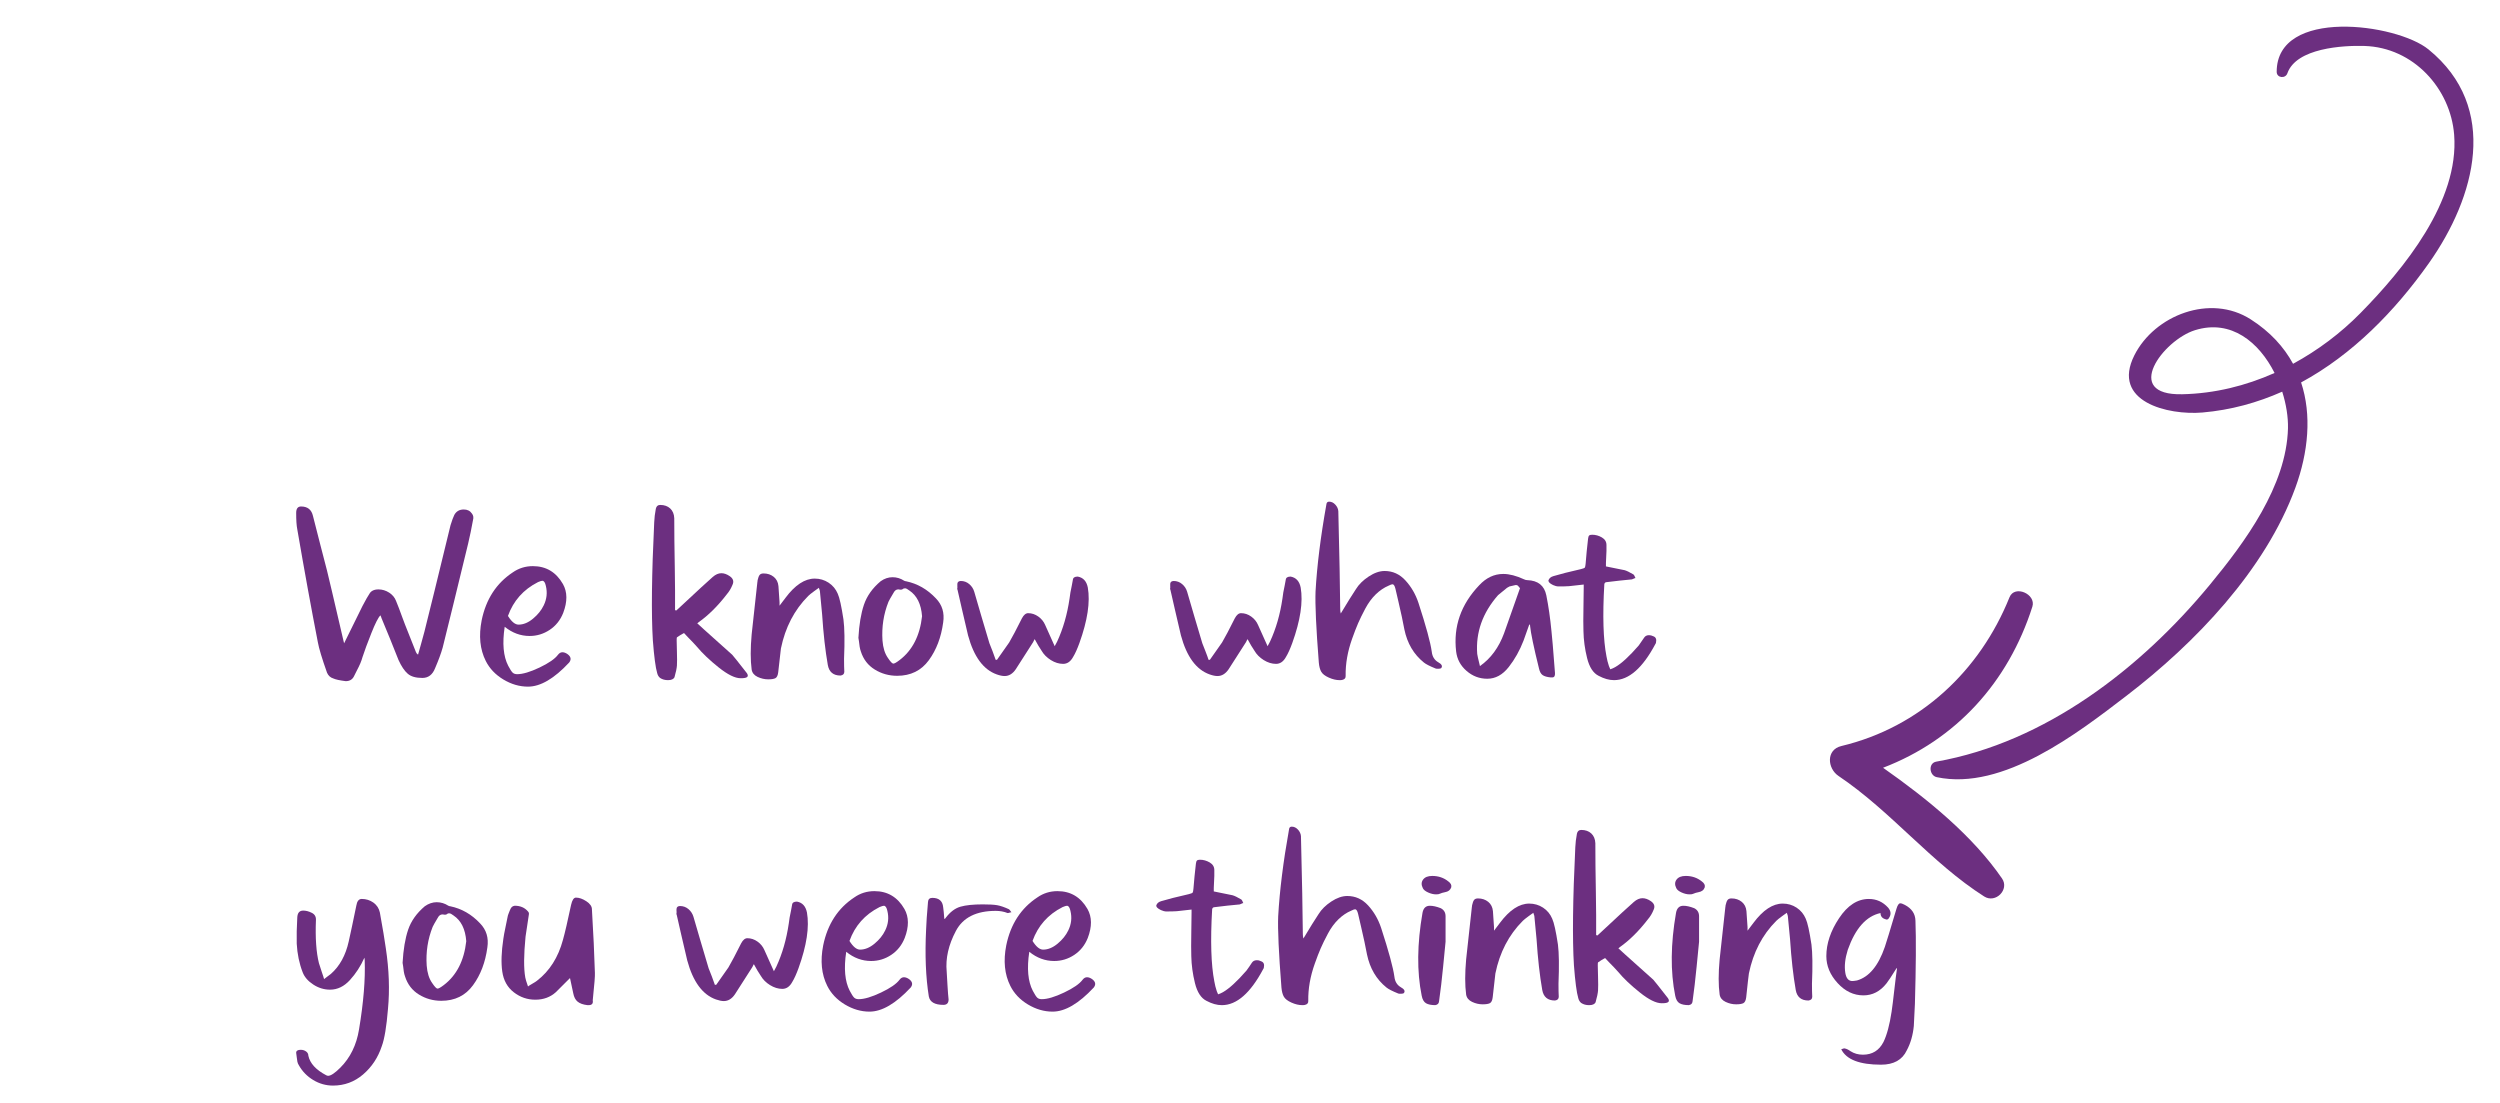 <?xml version="1.0" encoding="utf-8"?>
<!-- Generator: Adobe Illustrator 16.0.0, SVG Export Plug-In . SVG Version: 6.00 Build 0)  -->
<!DOCTYPE svg PUBLIC "-//W3C//DTD SVG 1.1//EN" "http://www.w3.org/Graphics/SVG/1.1/DTD/svg11.dtd">
<svg version="1.1" id="Layer_1" xmlns="http://www.w3.org/2000/svg" xmlns:xlink="http://www.w3.org/1999/xlink" x="0px" y="0px"
	 width="200.5px" height="88.5px" viewBox="0 0 200.5 88.5" enable-background="new 0 0 200.5 88.5" xml:space="preserve">
<g>
	<g>
		<g>
			<g>
				<g>
					<defs>
						<path id="SVGID_1_" d="M176.629,33.084c2.29-0.198,4.422-0.792,6.405-1.673c0.32,1.009,0.482,2.034,0.462,2.944
							c-0.123,4.617-3.44,9.12-6.254,12.528c-5.518,6.691-13.189,12.656-21.954,14.201c-0.667,0.12-0.561,1.122,0.046,1.246
							c5.313,1.121,11.338-3.563,15.203-6.523c5.517-4.226,11.133-10.08,13.55-16.685c1.047-2.868,1.325-5.844,0.461-8.45
							c4.118-2.227,7.532-5.722,10.251-9.569c3.738-5.297,5.694-12.48-0.032-17.138c-2.562-2.088-12.173-3.372-12.177,1.793
							c-0.002,0.502,0.704,0.57,0.857,0.122c0.715-2.032,4.459-2.245,6.171-2.194c3.943,0.113,6.917,3.424,7.205,7.125
							c0.412,5.332-4.031,10.756-7.519,14.303c-1.589,1.614-3.419,2.986-5.4,4.063c-0.736-1.355-1.843-2.571-3.394-3.563
							c-3.244-2.08-7.714-0.332-9.333,2.879C169.298,32.227,173.879,33.316,176.629,33.084 M176.04,26.48
							c2.912-0.906,5.148,0.986,6.38,3.432c-2.311,1.029-4.805,1.651-7.402,1.706C170.162,31.729,173.479,27.276,176.04,26.48
							 M159.133,71.898c-4.238-2.696-7.46-6.829-11.684-9.666c-0.898-0.603-1.016-2.105,0.23-2.401
							c6.315-1.51,11.113-6.033,13.484-11.932c0.413-1.018,2.15-0.252,1.834,0.753c-1.932,6.067-6.129,10.683-11.976,12.922
							c3.561,2.499,7.19,5.455,9.543,8.882C161.173,71.343,160.048,72.478,159.133,71.898"/>
					</defs>
					<clipPath id="SVGID_2_">
						<use xlink:href="#SVGID_1_"  overflow="visible"/>
					</clipPath>
					<g clip-path="url(#SVGID_2_)">
						<g>
							<g>
								<g>
									<g>
										<defs>
											
												<rect id="SVGID_3_" x="-941.465" y="-1075.571" transform="matrix(-0.228 0.974 -0.974 -0.228 -638.234 -216.786)" width="1416.536" height="1428.442"/>
										</defs>
										<clipPath id="SVGID_4_">
											<use xlink:href="#SVGID_3_"  overflow="visible"/>
										</clipPath>
										
											<rect x="147.034" y="-4.47" transform="matrix(0.985 0.172 -0.172 0.985 8.889 -29.114)" clip-path="url(#SVGID_4_)" fill="#6C2F80" width="51.019" height="82.478"/>
									</g>
								</g>
								<g>
									<g>
										<g>
											<defs>
												<path id="SVGID_5_" d="M176.629,33.084c2.29-0.198,4.422-0.792,6.405-1.673c0.32,1.009,0.482,2.034,0.462,2.944
													c-0.123,4.617-3.44,9.12-6.254,12.528c-5.518,6.691-13.189,12.656-21.954,14.201c-0.667,0.12-0.561,1.122,0.046,1.246
													c5.313,1.121,11.338-3.563,15.203-6.523c5.517-4.226,11.133-10.08,13.55-16.685c1.047-2.868,1.325-5.844,0.461-8.45
													c4.118-2.227,7.532-5.722,10.251-9.569c3.738-5.297,5.694-12.48-0.032-17.138c-2.562-2.088-12.173-3.372-12.177,1.793
													c-0.002,0.502,0.704,0.57,0.857,0.122c0.715-2.032,4.459-2.245,6.171-2.194c3.943,0.113,6.917,3.424,7.205,7.125
													c0.412,5.332-4.031,10.756-7.519,14.303c-1.589,1.614-3.419,2.986-5.4,4.063c-0.736-1.355-1.843-2.571-3.394-3.563
													c-3.244-2.08-7.714-0.332-9.333,2.879C169.298,32.227,173.879,33.316,176.629,33.084 M176.04,26.48
													c2.912-0.906,5.148,0.986,6.38,3.432c-2.311,1.029-4.805,1.651-7.402,1.706C170.162,31.729,173.479,27.276,176.04,26.48
													 M159.133,71.898c-4.238-2.696-7.46-6.829-11.684-9.666c-0.898-0.603-1.016-2.105,0.23-2.401
													c6.315-1.51,11.113-6.033,13.484-11.932c0.413-1.018,2.15-0.252,1.834,0.753c-1.932,6.067-6.129,10.683-11.976,12.922
													c3.561,2.499,7.19,5.455,9.543,8.882C161.173,71.343,160.048,72.478,159.133,71.898"/>
											</defs>
											<clipPath id="SVGID_6_">
												<use xlink:href="#SVGID_5_"  overflow="visible"/>
											</clipPath>
											<g clip-path="url(#SVGID_6_)">
												<path fill="#6D3180" d="M132.323,48.416c-0.021,0.019-0.041,0.04-0.051,0.067c-0.015,0.027-0.025,0.055-0.027,0.084
													c-0.007,0.026-0.014,0.065-0.03,0.112c-0.016,0.046-0.029,0.084-0.043,0.111c0.098,0.013,0.168,0.036,0.224,0.073
													c0.054,0.036,0.108,0.104,0.17,0.204c0.059,0.1,0.092,0.154,0.101,0.166c0.141,0.205,0.38,0.482,0.721,0.84
													c0.935,0.997,1.81,2.091,2.621,3.286c0.377,0.535,0.892,1.298,1.548,2.286c0.655,0.988,1.092,1.647,1.308,1.978
													c0.044,0.052,0.071,0.102,0.085,0.14c0.17,0.334,0.396,0.474,0.687,0.427c0.354-0.051,0.447,0.101,0.273,0.457
													c-0.319,0.655-0.792,1.224-1.417,1.704c-0.875,0.672-1.821,1.064-2.835,1.183c-1.016,0.116-2.014-0.073-2.995-0.568
													c-1.044-0.537-1.824-1.474-2.336-2.814c-0.416-1.104-0.577-2.395-0.479-3.875c0.058-0.71,0.159-1.776,0.308-3.19
													c0.048-0.45,0.184-1.037,0.397-1.762c0.215-0.722,0.444-1.175,0.684-1.356c0.217-0.166,0.494-0.25,0.833-0.256
													c0.215,0.01,0.354,0.101,0.415,0.275C132.53,48.118,132.478,48.263,132.323,48.416z M133.252,52.517
													c-0.139-0.206-0.343-0.508-0.615-0.906c-0.272-0.4-0.448-0.664-0.529-0.792l-0.036,0.286
													c-0.094,1.649-0.144,2.621-0.153,2.921c-0.046,1.752,0.161,3.236,0.62,4.465c0.256,0.693,0.57,1.214,0.942,1.563
													c0.413,0.406,0.863,0.628,1.353,0.674c0.486,0.046,0.933-0.025,1.331-0.209c0.396-0.187,0.83-0.46,1.308-0.826
													c0.119-0.09,0.299-0.246,0.541-0.466c0.135-0.119,0.142-0.244,0.021-0.374
													C136.788,57.386,135.195,55.274,133.252,52.517z"/>
												<path fill="#6D3180" d="M121.86,58.315c-0.145-0.166-0.483-0.685-1.018-1.56c-0.017-0.023-0.032-0.054-0.051-0.09
													c-0.022-0.035-0.04-0.063-0.056-0.086c-0.18-0.168-0.174-0.33,0.019-0.479l0.083-0.063
													c0.285-0.165,0.531-0.242,0.744-0.234c0.214,0.007,0.43,0.111,0.645,0.303c0.497,0.425,0.793,0.679,0.891,0.756
													c0.013-0.114,0.034-0.27,0.061-0.472c0.027-0.201,0.053-0.381,0.072-0.543c0.022-0.162,0.043-0.318,0.063-0.475
													c0.102-0.558,0.396-1.024,0.885-1.395c0.475-0.365,1.015-0.545,1.628-0.543c0.61,0.003,1.155,0.24,1.637,0.712
													c0.473,0.462,0.953,1.131,1.44,2.012c0.1,0.178,0.236,0.441,0.401,0.794c0.168,0.352,0.287,0.595,0.355,0.73
													c0.01,0.011,0.022,0.038,0.039,0.084c0.02,0.047,0.029,0.084,0.034,0.114c0.006,0.028,0.03,0.109,0.071,0.243
													c0.041,0.133,0.056,0.235,0.045,0.313c-0.008,0.072-0.047,0.147-0.113,0.216c-0.334,0.257-0.685,0.347-1.055,0.27
													c-0.097-0.015-0.168-0.068-0.213-0.172c-0.024-0.032-0.137-0.235-0.332-0.606c-0.201-0.37-0.355-0.65-0.466-0.841
													c-0.727-1.173-1.35-1.993-1.859-2.455c-0.068-0.066-0.26-0.204-0.572-0.41c-0.021,0.084-0.065,0.207-0.136,0.373
													c-0.07,0.164-0.116,0.29-0.139,0.374c-0.308,1.164-0.199,2.375,0.32,3.637c0.205,0.515,0.577,1.336,1.113,2.46
													c0.16,0.343,0.177,0.565,0.046,0.664c-0.194,0.148-0.46,0.235-0.791,0.258c-0.333,0.024-0.566-0.05-0.7-0.221
													C123.777,60.624,122.746,59.4,121.86,58.315z"/>
												<path fill="#6D3180" d="M113.022,63.727c-0.278,0.041-0.426-0.02-0.44-0.176c-0.024-0.049,0.034-0.131,0.175-0.238
													c0.065-0.051,0.114-0.076,0.142-0.084c0.453-0.123,0.775-0.181,0.969-0.175c0.976,0.023,1.87,0.383,2.68,1.084
													c0.226,0.2,0.472,0.417,0.738,0.644c0.266,0.225,0.563,0.47,0.893,0.743c0.327,0.271,0.585,0.485,0.767,0.634
													c0.184,0.15,0.314,0.196,0.391,0.14c0.043-0.035,0.101-0.119,0.166-0.257c0.189-0.333,0.315-0.707,0.375-1.122
													c0.057-0.412,0.051-0.856-0.028-1.327c-0.081-0.472-0.161-0.872-0.242-1.204c-0.082-0.331-0.199-0.729-0.35-1.196
													c-0.311-0.963-0.748-1.802-1.312-2.517c-0.109-0.12-0.11-0.25,0.006-0.391c0.021-0.034,0.072-0.084,0.147-0.142
													c0.205-0.157,0.462-0.271,0.766-0.341c0.307-0.073,0.547-0.072,0.722,0c0.176,0.071,0.364,0.219,0.567,0.438
													c1.752,1.948,2.904,3.321,3.46,4.11c1.089,1.6,2.202,3.496,3.337,5.694c0.071,0.115,0.06,0.213-0.037,0.287
													c-0.139,0.107-0.309,0.144-0.51,0.106c-0.197-0.038-0.357-0.119-0.475-0.254c-2.069-2.562-3.605-4.488-4.608-5.775
													c-0.067-0.086-0.146-0.164-0.23-0.233c0.105,0.944,0.177,1.662,0.207,2.152c0.046,0.413-0.018,0.859-0.184,1.338
													c-0.164,0.477-0.397,0.83-0.7,1.064c-0.486,0.371-1.045,0.503-1.682,0.388c-0.635-0.112-1.236-0.362-1.807-0.748
													c-1.522-1.043-2.532-1.813-3.027-2.307C113.64,63.791,113.349,63.68,113.022,63.727z"/>
												<path fill="#6D3180" d="M111.325,64.563c0.46,0.6,0.376,1.331-0.19,1.764c-0.566,0.437-1.276,0.312-1.736-0.286
													c-0.449-0.584-0.41-1.305,0.191-1.764C110.152,63.843,110.878,63.981,111.325,64.563z"/>
												<path fill="#6D3180" d="M107.975,67.134c0.458,0.598,0.374,1.329-0.19,1.765c-0.567,0.434-1.279,0.313-1.738-0.287
													c-0.447-0.583-0.409-1.306,0.19-1.767C106.804,66.412,107.527,66.552,107.975,67.134z"/>
												<path fill="#6D3180" d="M104.622,69.701c0.46,0.602,0.378,1.333-0.19,1.768c-0.565,0.434-1.277,0.312-1.737-0.288
													c-0.448-0.584-0.408-1.307,0.192-1.763C103.45,68.984,104.173,69.121,104.622,69.701z"/>
												<path fill="#6D3180" d="M101.497,87.292c0.234-0.231,0.597-0.583,1.087-1.063c-0.331-0.432-0.921-1.171-1.766-2.22
													c-0.847-1.048-1.489-1.859-1.928-2.43c-0.439-0.573-0.972-1.309-1.601-2.206c-0.63-0.897-1.177-1.742-1.647-2.531
													c-0.052,0.04-0.125,0.091-0.216,0.152c-0.091,0.058-0.161,0.103-0.213,0.126c-0.327,0.197-0.667,0.258-1.014,0.185
													c-0.283-0.057-0.33-0.187-0.139-0.382c0.112-0.123,0.271-0.303,0.472-0.544c0.203-0.237,0.394-0.454,0.573-0.646
													c0.182-0.188,0.363-0.354,0.545-0.492c0.539-0.415,1.055-0.604,1.545-0.569c0.133,0.017,0.237,0.074,0.312,0.171
													c0.04,0.054,0,0.157-0.126,0.304c-0.059,0.062-0.136,0.148-0.239,0.261c-0.105,0.111-0.198,0.213-0.282,0.304
													c-0.084,0.093-0.166,0.174-0.244,0.251c2.163,2.438,4.466,5.603,6.913,9.487c0.043-0.036,0.1-0.074,0.167-0.118
													c0.07-0.045,0.121-0.079,0.154-0.104c0.334-0.188,0.714-0.242,1.141-0.155c0.171,0.04,0.27,0.116,0.299,0.218
													c0.028,0.109-0.017,0.216-0.138,0.326c-0.706,0.643-1.255,1.114-1.644,1.414c-0.799,0.612-1.453,0.835-1.965,0.657
													c-0.101-0.044-0.173-0.107-0.222-0.191C101.32,87.456,101.377,87.386,101.497,87.292z"/>
												<path fill="#6D3180" d="M89.875,83.94c-0.192,0.063-0.343-0.021-0.448-0.249c-0.008-0.012-0.015-0.025-0.022-0.047
													c-0.007-0.02-0.009-0.039-0.008-0.06c-0.341-2.034-0.071-3.391,0.814-4.068c0.291-0.227,0.664-0.376,1.123-0.449
													c0.447-0.086,0.949,0.091,1.501,0.534c0.552,0.439,1.039,0.92,1.453,1.443c0.267,0.325,0.626,0.794,1.081,1.408
													c0.454,0.613,0.751,1.015,0.901,1.21l0.138,0.18l0.8-0.768c0.144-0.128,0.362-0.301,0.652-0.526
													c0.065-0.047,0.181-0.099,0.352-0.142c0.281-0.062,0.447-0.035,0.5,0.079c0.046,0.153,0.011,0.307-0.105,0.47
													c-0.299,0.416-0.74,0.979-1.332,1.682c-0.102,0.135-0.155,0.222-0.156,0.268c0,0.041,0.042,0.131,0.132,0.271
													c0.114,0.17,0.28,0.432,0.5,0.785c0.22,0.354,0.386,0.625,0.496,0.815c0.064,0.105,0.092,0.187,0.084,0.244
													s-0.055,0.12-0.141,0.187c-0.206,0.157-0.442,0.251-0.707,0.285c-0.268,0.032-0.473-0.049-0.625-0.242
													c-0.103-0.112-0.363-0.476-0.787-1.096l-0.161-0.21c-0.104,0.044-0.304,0.143-0.601,0.292
													c-0.297,0.147-0.527,0.262-0.693,0.337c-0.142,0.059-0.387,0.11-0.732,0.15c-0.031,0.004-0.123-0.035-0.275-0.124
													c0.021-0.018,0.046-0.052,0.071-0.104c0.026-0.058,0.053-0.103,0.077-0.137c0.153-0.135,0.383-0.352,0.688-0.646
													c0.305-0.296,0.529-0.514,0.675-0.661c0.097-0.072,0.12-0.16,0.063-0.254c-1.331-1.962-2.476-3.364-3.43-4.208
													c-0.182-0.171-0.38-0.327-0.594-0.472c-0.029-0.014-0.065-0.035-0.114-0.065c-0.048-0.029-0.087-0.051-0.115-0.065
													c-0.023,0.034-0.06,0.091-0.103,0.17c-0.042,0.076-0.075,0.138-0.089,0.183c-0.213,0.507-0.351,1.296-0.416,2.376
													c0.006,0.254,0.019,0.492,0.038,0.718c0.008,0.147-0.052,0.271-0.181,0.369C90.098,83.871,89.995,83.916,89.875,83.94z"
													/>
												<path fill="#6D3180" d="M93.483,94.52l-2.705-4.099l0.876-0.673l3.24,3.691L93.483,94.52z"/>
												<path fill="#6D3180" d="M80.733,89.354c-0.87-0.329-1.084-0.9-0.648-1.716c0.371-0.679,0.941-1.313,1.705-1.898
													c0.514-0.358,1.066-0.645,1.657-0.859c0.201-0.051,0.333-0.075,0.396-0.071c0.063,0.005,0.181,0.041,0.355,0.112
													c-0.02,0.016-0.052,0.055-0.088,0.12c-0.037,0.064-0.073,0.105-0.103,0.132c-0.044,0.032-0.12,0.077-0.229,0.137
													c-0.109,0.059-0.187,0.103-0.23,0.138c-0.676,0.57-1.222,1.233-1.631,1.996c-0.466,0.803-0.238,1.278,0.685,1.429
													c0.02,0.004,0.375,0.019,1.071,0.054c0.908,0.022,1.58,0.049,2.014,0.077c0.565,0.044,1.019,0.199,1.361,0.471
													c0.497,0.402,0.677,0.971,0.531,1.696c-0.109,0.617-0.418,1.121-0.926,1.511c-0.119,0.091-0.324,0.215-0.617,0.368
													c-0.164,0.076-0.595,0.218-1.291,0.427c-0.031,0.007-0.196,0.006-0.496-0.005c-0.115-0.017-0.167-0.064-0.157-0.138
													c-0.008-0.082,0.027-0.134,0.109-0.162c0.138-0.086,0.343-0.204,0.613-0.34c0.062-0.033,0.154-0.091,0.273-0.183
													c0.519-0.398,0.795-0.943,0.828-1.638c0.023-0.774-0.337-1.188-1.086-1.249c-0.115-0.015-0.839-0.042-2.173-0.084
													C81.889,89.667,81.248,89.558,80.733,89.354z"/>
												<path fill="#6D3180" d="M68.786,96.609c-0.143-0.164-0.155-0.294-0.037-0.382l0.098-0.076
													c0.233-0.141,0.428-0.221,0.584-0.229c0.158-0.01,0.329,0.068,0.522,0.229c1.282,1.022,2.114,1.739,2.494,2.147
													c0.01,0.016,0.02,0.029,0.038,0.05l0.029,0.004l0.031-0.025c-0.18-0.545-0.311-0.953-0.393-1.215
													c-0.228-0.77-0.336-1.524-0.325-2.271c0.011-0.745,0.26-1.304,0.747-1.675c0.463-0.357,0.995-0.52,1.598-0.482
													c0.602,0.036,1.107,0.266,1.519,0.688c1.314,1.359,1.867,3.028,1.65,5.007c-0.072,0.78-0.38,1.373-0.919,1.788
													c-0.366,0.28-0.867,0.491-1.495,0.634c-0.091,0.015-0.168,0.05-0.233,0.098c-0.654,0.466-1.264,0.454-1.83-0.036
													c-0.617-0.539-1.267-1.172-1.945-1.901C70.697,98.735,69.985,97.95,68.786,96.609z M73.655,96.656
													c0.056,0.184,0.426,1.329,1.118,3.437c0.03-0.006,0.083,0.005,0.165,0.027c0.078,0.024,0.145,0.018,0.197-0.025
													l0.049-0.038c0.037-0.041,0.087-0.101,0.149-0.178c0.062-0.075,0.113-0.132,0.148-0.175
													c0.022-0.036,0.052-0.101,0.083-0.192l0.199-0.85c0.116-1.769-0.366-3.26-1.447-4.469
													c-0.034-0.042-0.274-0.245-0.719-0.606C73.295,94.541,73.315,95.563,73.655,96.656z"/>
												<path fill="#6D3180" d="M115.054,36.792c-0.266-0.348-0.469-0.602-0.614-0.765c-0.096-0.129-0.081-0.262,0.055-0.4
													c0.433-0.333,0.848-0.315,1.243,0.047c0.815,0.749,1.703,1.673,2.665,2.768c0.124,0.143,0.518,0.564,1.171,1.262
													c0.015,0.021,0.035,0.038,0.052,0.05c0.018,0.012,0.045,0.032,0.08,0.054c0.035,0.024,0.071,0.05,0.104,0.072
													c0.018-0.045,0.063-0.189,0.131-0.434c0.071-0.242,0.114-0.419,0.129-0.534c0.195-1.469-0.062-2.933-0.771-4.395
													c-0.088-0.157-0.396-0.674-0.933-1.55c-0.117-0.201-0.153-0.357-0.104-0.472c0.047-0.115,0.175-0.253,0.381-0.408
													c0.213-0.167,0.462-0.279,0.742-0.339c0.282-0.059,0.512-0.005,0.691,0.163c0.506,0.504,1.043,1.206,1.615,2.105
													l2.042,3.372c0.007,0.01,0.02,0.03,0.033,0.062c0.018,0.031,0.034,0.058,0.048,0.08
													c0.084,0.176,0.125,0.313,0.122,0.409c-0.003,0.096-0.058,0.184-0.167,0.27c-0.236,0.181-0.492,0.269-0.762,0.262
													c-0.271-0.008-0.511-0.122-0.712-0.341c-0.093-0.101-0.225-0.252-0.398-0.453c-0.171-0.205-0.305-0.355-0.399-0.454
													l-0.16-0.21c0.004,0.185,0.007,0.432,0.006,0.741c0.012,1.208-0.274,2.037-0.87,2.491
													c-0.302,0.233-0.64,0.362-1.011,0.391c-0.375,0.028-0.726-0.052-1.061-0.243c-0.29-0.154-0.796-0.581-1.52-1.278
													C116.423,38.644,115.813,37.873,115.054,36.792z"/>
												<path fill="#6D3180" d="M112.331,44.612c-0.675-0.099-1.189-0.469-1.541-1.108c-0.561-0.976-0.852-1.948-0.874-2.916
													c-0.021-0.969,0.372-1.764,1.182-2.383c0.488-0.373,1.025-0.588,1.622-0.652c0.594-0.06,1.149,0.086,1.667,0.446
													c0.097,0.062,0.195,0.139,0.294,0.236c0.1,0.093,0.194,0.188,0.283,0.284c0.089,0.092,0.153,0.154,0.188,0.178
													c0.57,0.835,0.964,1.58,1.189,2.239c0.222,0.66,0.248,1.383,0.077,2.165c-0.104,0.335-0.278,0.6-0.527,0.789
													c-0.249,0.19-0.533,0.297-0.859,0.322c-0.06,0.014-0.107,0.028-0.138,0.055
													C114.107,44.648,113.254,44.762,112.331,44.612z M111.671,39.257c-0.318,1.169-0.096,2.388,0.667,3.654
													c0.606,0.682,1.256,0.998,1.94,0.953c0.171,0.004,0.292-0.019,0.358-0.068c0.065-0.048,0.104-0.113,0.111-0.19
													c0.005-0.02,0.028-0.048,0.087-0.089l0.046-0.037c0.029-0.006,0.065-0.027,0.111-0.059
													c0.117-0.09,0.156-0.244,0.116-0.449c-0.048-0.395-0.081-0.643-0.107-0.74c-0.27-0.96-0.744-1.821-1.419-2.59
													c-0.364-0.408-0.735-0.67-1.117-0.789c-0.326-0.11-0.52-0.141-0.584-0.09C111.818,38.811,111.746,38.974,111.671,39.257
													z"/>
												<path fill="#6D3180" d="M105.35,49.319l-0.112-0.142c-0.196,0.903-0.62,1.605-1.269,2.102
													c-0.638,0.489-1.354,0.667-2.15,0.533c-0.798-0.136-1.427-0.548-1.889-1.241c-0.499-0.783-0.699-1.57-0.604-2.365
													c0.093-0.792,0.475-1.504,1.139-2.134c0.39-0.384,0.758-0.709,1.102-0.974c0.142-0.109,0.363-0.21,0.669-0.305
													c0.289-0.07,0.479,0.001,0.567,0.206c0.083-0.028,0.188-0.065,0.321-0.118c0.131-0.051,0.238-0.088,0.321-0.12
													c0.284-0.095,0.533-0.004,0.749,0.276c2.822,3.77,4.903,6.62,6.249,8.557c0.167,0.213,0.183,0.371,0.056,0.469
													c-0.186,0.144-0.397,0.199-0.643,0.172c-0.243-0.028-0.446-0.125-0.608-0.292c-0.632-0.646-1.095-1.149-1.386-1.508
													C107.294,51.757,106.457,50.72,105.35,49.319z M101.581,49.741c0.27,0.618,0.651,1.027,1.147,1.231
													c0.131,0.052,0.258,0.031,0.388-0.067c0.6-0.65,0.873-1.354,0.821-2.119c-0.082-1.156-0.379-2.002-0.891-2.534
													l-0.186-0.239c-0.121-0.203-0.245-0.398-0.376-0.592c-0.125-0.005-0.24,0.032-0.35,0.114
													c-0.098,0.076-0.169,0.182-0.218,0.321c-0.015,0.046-0.036,0.093-0.063,0.137c-0.021,0.048-0.053,0.095-0.091,0.147
													c-0.034,0.054-0.06,0.092-0.073,0.121C101.046,47.341,101.008,48.5,101.581,49.741z"/>
												<path fill="#6D3180" d="M96.477,58.103c-0.011,0.011-0.106-0.013-0.281-0.065c0.021-0.017,0.043-0.043,0.066-0.078
													c0.026-0.036,0.047-0.064,0.063-0.088c0.017-0.022,0.036-0.042,0.059-0.06c0.281-0.078,0.55-0.216,0.812-0.414
													c1.165-0.894,1.653-1.903,1.46-3.024c-0.194-1.17-0.632-2.119-1.312-2.85c-0.15-0.177-0.38-0.441-0.688-0.797
													c-0.305-0.355-0.541-0.618-0.703-0.786c-0.166-0.215-0.146-0.4,0.06-0.557c0.518-0.399,0.938-0.455,1.26-0.168
													c1.061,1.002,2.142,2.299,3.243,3.891c0.262,0.364,0.642,0.938,1.139,1.722c0.115,0.171,0.09,0.318-0.072,0.443
													c-0.4,0.304-0.76,0.282-1.082-0.073c-0.13-0.122-0.322-0.328-0.575-0.61c-0.007-0.014-0.026-0.014-0.057-0.009
													c0,0.02-0.001,0.054,0.002,0.101c0.002,0.563-0.121,1.016-0.375,1.357c-0.251,0.34-0.66,0.724-1.222,1.154
													c-0.376,0.29-0.676,0.494-0.896,0.609C97.154,57.919,96.855,58.018,96.477,58.103z"/>
												<path fill="#6D3180" d="M86.718,57.148c-0.144-0.164-0.154-0.29-0.035-0.383l0.098-0.073
													c0.232-0.144,0.426-0.22,0.583-0.229c0.155-0.01,0.33,0.069,0.521,0.229c1.282,1.024,2.114,1.741,2.496,2.149
													c0.007,0.011,0.021,0.029,0.037,0.05l0.028,0.002l0.034-0.022c-0.181-0.549-0.311-0.953-0.395-1.218
													c-0.227-0.767-0.335-1.524-0.324-2.268c0.011-0.749,0.259-1.309,0.746-1.68c0.464-0.355,0.997-0.516,1.598-0.479
													c0.601,0.034,1.107,0.264,1.518,0.687c1.313,1.359,1.865,3.028,1.651,5.008c-0.074,0.777-0.379,1.372-0.921,1.787
													c-0.366,0.28-0.863,0.494-1.494,0.632c-0.092,0.016-0.168,0.05-0.232,0.101c-0.653,0.465-1.265,0.452-1.829-0.04
													c-0.619-0.537-1.27-1.171-1.947-1.9C88.628,59.275,87.919,58.492,86.718,57.148z M91.588,57.196
													c0.053,0.182,0.427,1.327,1.116,3.438c0.031-0.007,0.084,0.003,0.165,0.028c0.079,0.024,0.145,0.017,0.199-0.023
													l0.049-0.04c0.036-0.045,0.084-0.102,0.148-0.177c0.063-0.074,0.113-0.132,0.148-0.177
													c0.023-0.035,0.053-0.101,0.083-0.191l0.199-0.85c0.117-1.767-0.364-3.259-1.447-4.467
													c-0.032-0.045-0.273-0.248-0.721-0.607C91.226,55.082,91.245,56.104,91.588,57.196z"/>
												<path fill="#6D3180" d="M88.687,64.178c-0.271,0.051-0.491-0.036-0.664-0.264l-1.168-1.521
													c-0.769-1.229-1.336-2.145-1.701-2.757c-0.082-0.128-0.187-0.312-0.319-0.553c-0.135-0.239-0.241-0.424-0.322-0.55
													c-0.087-0.138-0.07-0.271,0.052-0.403c0.239-0.181,0.452-0.281,0.639-0.307c0.188-0.024,0.39,0.061,0.607,0.254
													c1.391,1.215,2.643,2.879,3.75,4.992c0.163,0.324,0.123,0.576-0.114,0.758C89.265,63.969,89.009,64.085,88.687,64.178z
													 M89.462,66.13c-0.235,0.008-0.384-0.066-0.452-0.22c-0.07-0.203-0.019-0.396,0.148-0.578
													c0.103-0.113,0.186-0.229,0.25-0.346c0.015-0.047,0.078-0.109,0.185-0.193c0.153-0.115,0.338-0.2,0.565-0.251
													c0.225-0.054,0.396-0.048,0.516,0.014c0.247,0.12,0.37,0.294,0.373,0.523c0.006,0.229-0.121,0.44-0.381,0.642
													C90.298,66,89.897,66.139,89.462,66.13z"/>
												<path fill="#6D3180" d="M78.178,65.062c-0.266-0.348-0.468-0.601-0.61-0.766c-0.099-0.129-0.083-0.263,0.051-0.4
													c0.432-0.33,0.848-0.313,1.245,0.048c0.814,0.748,1.701,1.671,2.663,2.768c0.127,0.143,0.518,0.564,1.172,1.262
													c0.016,0.021,0.034,0.036,0.053,0.053c0.017,0.008,0.043,0.028,0.08,0.05c0.034,0.025,0.069,0.05,0.105,0.073
													c0.017-0.046,0.06-0.19,0.131-0.436c0.072-0.24,0.115-0.42,0.13-0.533c0.193-1.468-0.063-2.937-0.773-4.396
													c-0.086-0.156-0.395-0.673-0.93-1.548c-0.121-0.201-0.155-0.356-0.106-0.47c0.048-0.118,0.175-0.253,0.38-0.41
													c0.215-0.165,0.464-0.277,0.742-0.337c0.279-0.062,0.51-0.007,0.691,0.164c0.506,0.501,1.045,1.204,1.615,2.103
													l2.043,3.371c0.008,0.013,0.021,0.03,0.035,0.061c0.015,0.033,0.031,0.062,0.048,0.081
													c0.082,0.175,0.124,0.313,0.12,0.409c-0.001,0.098-0.059,0.187-0.167,0.269c-0.238,0.185-0.491,0.27-0.763,0.264
													c-0.269-0.007-0.507-0.122-0.71-0.341c-0.091-0.099-0.226-0.25-0.398-0.453c-0.171-0.205-0.306-0.354-0.397-0.453
													l-0.165-0.212c0.005,0.186,0.008,0.435,0.004,0.742c0.016,1.206-0.275,2.036-0.867,2.49
													c-0.303,0.231-0.641,0.362-1.012,0.394c-0.374,0.027-0.727-0.054-1.061-0.243c-0.289-0.155-0.795-0.582-1.52-1.278
													C79.55,66.913,78.939,66.14,78.178,65.062z"/>
												<path fill="#6D3180" d="M72.299,70.005c-0.321,0.005-0.482-0.138-0.482-0.43c0.16-1.648,0.611-2.758,1.357-3.329
													c0.507-0.39,1.107-0.622,1.804-0.697c0.694-0.08,1.329,0.018,1.901,0.301c0.877,0.426,1.579,1.174,2.106,2.244
													c0.71,1.461,0.821,2.893,0.335,4.294c-0.167,0.521-0.471,0.952-0.914,1.291c-0.789,0.604-1.661,0.706-2.618,0.31
													c-0.632-0.269-1.082-0.843-1.343-1.721c-0.157-0.566-0.147-1.109,0.033-1.632c0.182-0.524,0.486-0.954,0.918-1.283
													c0.54-0.414,1.179-0.611,1.913-0.593c-0.61-1.107-1.275-1.832-1.999-2.17c-0.266-0.121-0.455-0.191-0.57-0.206
													c-0.114-0.015-0.23,0.023-0.349,0.116c-0.334,0.257-0.678,0.729-1.032,1.42c-0.354,0.691-0.527,1.23-0.52,1.621
													c0,0.154-0.051,0.268-0.149,0.343C72.599,69.956,72.466,69.994,72.299,70.005z M77.368,72.958
													c0.535-1.112,0.616-2.249,0.245-3.402c-0.483-0.181-0.824-0.19-1.029-0.034c-0.293,0.226-0.49,0.563-0.593,1.021
													c-0.105,0.456-0.115,0.887-0.033,1.284c0.108,0.519,0.36,0.941,0.765,1.266c0.201,0.174,0.35,0.221,0.446,0.147
													C77.213,73.204,77.281,73.111,77.368,72.958z"/>
												<path fill="#6D3180" d="M69.527,78.763c-0.012,0.007-0.104-0.015-0.282-0.068c0.023-0.015,0.045-0.04,0.07-0.078
													c0.023-0.036,0.045-0.064,0.061-0.087c0.019-0.021,0.038-0.04,0.058-0.058c0.284-0.081,0.555-0.215,0.813-0.417
													c1.166-0.891,1.652-1.899,1.462-3.023c-0.195-1.171-0.633-2.12-1.311-2.849c-0.152-0.177-0.38-0.442-0.689-0.799
													c-0.308-0.354-0.542-0.616-0.703-0.783c-0.167-0.218-0.147-0.403,0.059-0.561c0.518-0.396,0.939-0.453,1.26-0.168
													c1.061,1.006,2.142,2.303,3.241,3.893c0.262,0.365,0.643,0.938,1.141,1.723c0.114,0.171,0.091,0.317-0.074,0.439
													c-0.398,0.307-0.759,0.285-1.082-0.068c-0.129-0.124-0.319-0.328-0.573-0.613c-0.008-0.012-0.028-0.015-0.058-0.009
													c-0.001,0.021,0,0.057,0.003,0.104c0.001,0.562-0.123,1.013-0.376,1.354c-0.254,0.342-0.662,0.726-1.223,1.158
													c-0.379,0.289-0.675,0.492-0.897,0.608C70.206,78.576,69.909,78.677,69.527,78.763z"/>
												<path fill="#6D3180" d="M65.471,73.976c0.448,0.584,0.366,1.316-0.184,1.738c-0.583,0.446-1.278,0.312-1.724-0.272
													c-0.437-0.564-0.398-1.288,0.186-1.736C64.315,73.27,65.039,73.407,65.471,73.976z M66.844,76.603l6.187,7.604
													l-1.557,1.189l-5.733-7.947L66.844,76.603z"/>
											</g>
										</g>
									</g>
								</g>
							</g>
							<g>
								<defs>
									<path id="SVGID_7_" d="M176.629,33.084c2.29-0.198,4.422-0.792,6.405-1.673c0.32,1.009,0.482,2.034,0.462,2.944
										c-0.123,4.617-3.44,9.12-6.254,12.528c-5.518,6.691-13.189,12.656-21.954,14.201c-0.667,0.12-0.561,1.122,0.046,1.246
										c5.313,1.121,11.338-3.563,15.203-6.523c5.517-4.226,11.133-10.08,13.55-16.685c1.047-2.868,1.325-5.844,0.461-8.45
										c4.118-2.227,7.532-5.722,10.251-9.569c3.738-5.297,5.694-12.48-0.032-17.138c-2.562-2.088-12.173-3.372-12.177,1.793
										c-0.002,0.502,0.704,0.57,0.857,0.122c0.715-2.032,4.459-2.245,6.171-2.194c3.943,0.113,6.917,3.424,7.205,7.125
										c0.412,5.332-4.031,10.756-7.519,14.303c-1.589,1.614-3.419,2.986-5.4,4.063c-0.736-1.355-1.843-2.571-3.394-3.563
										c-3.244-2.08-7.714-0.332-9.333,2.879C169.298,32.227,173.879,33.316,176.629,33.084 M176.04,26.48
										c2.912-0.906,5.148,0.986,6.38,3.432c-2.311,1.029-4.805,1.651-7.402,1.706C170.162,31.729,173.479,27.276,176.04,26.48
										 M159.133,71.898c-4.238-2.696-7.46-6.829-11.684-9.666c-0.898-0.603-1.016-2.105,0.23-2.401
										c6.315-1.51,11.113-6.033,13.484-11.932c0.413-1.018,2.15-0.252,1.834,0.753c-1.932,6.067-6.129,10.683-11.976,12.922
										c3.561,2.499,7.19,5.455,9.543,8.882C161.173,71.343,160.048,72.478,159.133,71.898"/>
								</defs>
								<clipPath id="SVGID_8_">
									<use xlink:href="#SVGID_7_"  overflow="visible"/>
								</clipPath>
								<g clip-path="url(#SVGID_8_)">
									<path fill="#6C2F80" d="M57.893,82.381l0.143,0.186c0.056-1.318,0.1-2.288,0.132-2.908
										c0.038-0.513,0.069-0.829,0.098-0.954c0.019-0.239,0.171-0.425,0.461-0.551c0.243-0.106,0.501-0.137,0.775-0.094
										c0.273,0.046,0.5,0.16,0.678,0.344c0.118,0.115,0.247,0.242,0.383,0.382c0.136,0.139,0.288,0.296,0.454,0.471
										c0.167,0.175,0.298,0.311,0.394,0.406c0.516,0.516,1.002,1,1.46,1.447c0.052,0.059,0.124,0.097,0.214,0.112
										c-0.023-0.183-0.06-0.437-0.105-0.762c-0.046-0.323-0.087-0.616-0.128-0.881c-0.04-0.266-0.083-0.513-0.127-0.739
										c-0.094-0.593-0.49-2.862-1.187-6.812c-0.04-0.34-0.056-0.597-0.045-0.765c0.025-0.286,0.176-0.491,0.453-0.612
										c0.231-0.102,0.441-0.092,0.634,0.033c0.143,0.074,0.227,0.202,0.252,0.385c0.134,0.56,0.252,1.108,0.348,1.645
										c0.579,3.271,1.007,5.727,1.287,7.367c0.059,0.416,0.089,0.926,0.093,1.528c0.019,0.487-0.16,0.814-0.542,0.98
										c-0.416,0.183-0.767,0.23-1.053,0.143c-0.286-0.087-0.611-0.293-0.973-0.618c-0.247-0.25-0.622-0.617-1.126-1.107
										c-0.504-0.487-0.884-0.854-1.142-1.1c-0.005-0.012-0.026-0.033-0.06-0.065c-0.034-0.033-0.063-0.059-0.085-0.078
										c-0.079,0.2-0.105,0.665-0.08,1.4c0.025,0.734,0.059,1.323,0.104,1.77c0.02,0.143,0.032,0.295,0.036,0.46
										c0.002,0.164-0.005,0.353-0.021,0.567c-0.017,0.215-0.025,0.368-0.024,0.465c-0.018,0.24-0.148,0.414-0.391,0.521
										c-0.401,0.121-0.692,0.18-0.873,0.176c-0.209,0.023-0.395-0.039-0.557-0.189c-0.724-0.77-1.205-1.338-1.447-1.699
										c-1.351-1.956-2.845-4.172-4.48-6.65c-0.148-0.214-0.323-0.548-0.525-1.011c-0.121-0.275-0.078-0.461,0.13-0.553
										c0.416-0.182,0.758-0.09,1.028,0.275c0.291,0.38,0.714,0.922,1.268,1.619c0.556,0.702,0.943,1.196,1.167,1.484
										C55.164,78.729,56.159,80.059,57.893,82.381z"/>
									<path fill="#6C2F80" d="M72.635,76.996c0.291,0.067,0.404,0.232,0.34,0.493c-0.508,1.448-1.161,2.346-1.958,2.695
										c-0.543,0.237-1.137,0.314-1.778,0.233c-0.644-0.084-1.192-0.315-1.647-0.694c-0.694-0.577-1.16-1.406-1.398-2.485
										c-0.314-1.474-0.098-2.786,0.65-3.94c0.265-0.433,0.634-0.752,1.108-0.958c0.843-0.37,1.651-0.271,2.425,0.299
										c0.511,0.382,0.787,0.997,0.828,1.846c0.018,0.544-0.113,1.032-0.39,1.463c-0.28,0.432-0.65,0.749-1.111,0.952
										c-0.579,0.253-1.197,0.289-1.854,0.108c0.305,1.134,0.744,1.934,1.318,2.397c0.211,0.168,0.368,0.271,0.467,0.312
										c0.1,0.039,0.212,0.029,0.338-0.026c0.358-0.156,0.774-0.507,1.244-1.051c0.472-0.543,0.747-0.991,0.827-1.343
										c0.035-0.139,0.104-0.232,0.209-0.276C72.357,76.977,72.485,76.968,72.635,76.996z M68.729,73.215
										c-0.728,0.885-1.055,1.887-0.976,3.01c0.393,0.269,0.698,0.354,0.919,0.259c0.311-0.137,0.564-0.399,0.759-0.787
										c0.195-0.388,0.299-0.771,0.313-1.149c0.02-0.489-0.116-0.925-0.407-1.308c-0.144-0.198-0.267-0.273-0.369-0.229
										C68.921,73.027,68.84,73.097,68.729,73.215z"/>
									<path fill="#6C2F80" d="M84.638,73.187c0.191,0.123,0.191,0.246-0.002,0.371c-0.053,0.038-0.137,0.081-0.252,0.131
										c-0.358,0.157-0.928,0.131-1.707-0.077c-0.78-0.21-1.435-0.446-1.963-0.711c-0.123-0.057-0.25-0.114-0.386-0.173
										c-0.134-0.058-0.287-0.118-0.451-0.184c-0.166-0.065-0.293-0.12-0.381-0.163c-0.037,0.042-0.092,0.119-0.168,0.229
										s-0.13,0.19-0.161,0.246c-0.006,0.018,0.015,0.083,0.066,0.198c0.05,0.115,0.164,0.358,0.339,0.729
										c0.176,0.371,0.303,0.661,0.384,0.877c0.064,0.178,0.122,0.45,0.17,0.813c-0.002,0.153-0.112,0.275-0.332,0.372
										c-0.196,0.085-0.383,0.113-0.563,0.08c-0.123-0.027-0.23-0.103-0.326-0.226c-0.256-0.301-0.654-0.959-1.196-1.976
										c-0.836-1.629-1.912-4.16-3.223-7.593c-0.11-0.283-0.202-0.587-0.275-0.911c-0.037-0.177,0.021-0.3,0.17-0.366
										c0.266-0.114,0.513-0.133,0.74-0.056c0.228,0.081,0.405,0.25,0.533,0.512c0.203,0.462,0.417,0.947,0.646,1.451
										c0.229,0.508,0.486,1.068,0.771,1.688c0.286,0.619,0.504,1.101,0.655,1.447l0.554,1.267l0.083,0.003
										c0.033-0.082,0.063-0.144,0.086-0.184c0.724-1.678,1.161-2.676,1.313-2.99c0.114-0.244,0.265-0.404,0.449-0.484
										c0.173-0.076,0.379-0.091,0.621-0.045c0.284,0.053,0.423,0.213,0.416,0.478c0.008,0.271-0.024,0.526-0.098,0.765
										c-0.249,1.005-0.589,1.863-1.021,2.574l-0.021,0.052c-0.017,0.022-0.029,0.039-0.036,0.057
										c0.133,0.052,0.327,0.117,0.582,0.199c1.494,0.487,2.34,0.766,2.534,0.831C83.252,72.444,83.735,72.699,84.638,73.187z"/>
									<path fill="#6C2F80" d="M90.455,69.544c0.162,0.368,0.289,0.642,0.381,0.822c0.061,0.14,0.015,0.256-0.135,0.35
										c-0.462,0.203-0.833,0.096-1.111-0.319c-0.567-0.854-1.162-1.88-1.784-3.08c-0.083-0.157-0.341-0.623-0.777-1.396
										c-0.01-0.021-0.021-0.041-0.034-0.056c-0.014-0.016-0.035-0.039-0.061-0.066c-0.026-0.028-0.054-0.06-0.081-0.09
										c-0.023,0.036-0.096,0.158-0.211,0.363c-0.118,0.201-0.197,0.353-0.235,0.454c-0.501,1.278-0.593,2.654-0.278,4.126
										c0.042,0.161,0.208,0.695,0.494,1.603c0.062,0.206,0.06,0.355-0.01,0.447c-0.071,0.092-0.215,0.187-0.435,0.284
										c-0.231,0.102-0.479,0.147-0.744,0.14c-0.266-0.007-0.461-0.109-0.587-0.301c-0.344-0.564-0.673-1.317-0.986-2.253
										l-1.094-3.486c-0.005-0.013-0.01-0.034-0.018-0.065c-0.008-0.031-0.017-0.059-0.025-0.082
										c-0.037-0.177-0.043-0.309-0.018-0.395c0.023-0.086,0.094-0.155,0.208-0.207c0.254-0.109,0.503-0.133,0.745-0.065
										c0.241,0.063,0.43,0.221,0.565,0.465c0.062,0.109,0.148,0.274,0.258,0.495c0.111,0.221,0.197,0.387,0.259,0.497l0.1,0.227
										c0.038-0.168,0.091-0.391,0.159-0.673c0.254-1.085,0.698-1.771,1.334-2.049c0.324-0.143,0.656-0.184,0.996-0.127
										c0.343,0.059,0.643,0.209,0.902,0.453c0.225,0.202,0.588,0.698,1.085,1.487C89.633,67.568,90.01,68.402,90.455,69.544z"/>
									<path fill="#6C2F80" d="M94.637,63.105c0.587,0.238,0.97,0.685,1.144,1.338c0.288,1.003,0.335,1.941,0.141,2.819
										c-0.195,0.877-0.726,1.504-1.592,1.885c-0.519,0.228-1.054,0.304-1.604,0.228c-0.55-0.076-1.015-0.332-1.401-0.771
										c-0.074-0.077-0.147-0.167-0.215-0.277c-0.066-0.106-0.131-0.214-0.191-0.319c-0.06-0.104-0.103-0.172-0.13-0.2
										c-0.329-0.876-0.52-1.636-0.575-2.279c-0.054-0.645,0.082-1.301,0.41-1.968c0.167-0.279,0.382-0.477,0.648-0.592
										c0.266-0.117,0.546-0.15,0.845-0.101c0.055,0.003,0.1-0.005,0.136-0.019C93.047,62.682,93.843,62.766,94.637,63.105z
										 M94.046,68.074c0.546-0.982,0.616-2.129,0.208-3.438c-0.398-0.75-0.908-1.178-1.536-1.289
										c-0.155-0.041-0.269-0.048-0.338-0.019c-0.069,0.031-0.118,0.079-0.144,0.146c-0.007,0.017-0.04,0.036-0.097,0.062
										l-0.052,0.022c-0.028,0-0.065,0.009-0.111,0.028c-0.127,0.058-0.196,0.183-0.207,0.381
										c-0.046,0.364-0.069,0.596-0.068,0.691c0.034,0.922,0.267,1.803,0.705,2.646c0.236,0.446,0.513,0.765,0.831,0.955
										c0.269,0.173,0.437,0.243,0.506,0.211C93.817,68.442,93.915,68.312,94.046,68.074z"/>
									<path fill="#6C2F80" d="M104.054,58.155c0.567,0.854,0.908,2.115,1.02,3.788c0.028,0.44,0.023,0.795-0.011,1.057
										c-0.031,0.371-0.177,0.617-0.443,0.732c-0.267,0.117-0.564,0.15-0.896,0.104c-0.331-0.049-0.619-0.163-0.863-0.347
										c-0.209-0.128-0.461-0.308-0.753-0.537c-0.014,0.032-0.019,0.076-0.015,0.13c0.003,0.053,0.001,0.089-0.006,0.105
										c-0.22,1.417-0.335,2.157-0.351,2.219c-0.07,0.375-0.242,0.623-0.521,0.744c-0.139,0.062-0.321,0.101-0.548,0.117
										c-0.987,0.074-1.963-0.489-2.931-1.691c-0.259-0.34-0.633-0.841-1.122-1.503c-0.49-0.66-0.767-1.035-0.836-1.131
										c-0.018-0.007-0.03-0.022-0.04-0.043c-0.014-0.063-0.035-0.119-0.063-0.169c-0.031-0.051-0.053-0.102-0.07-0.155
										c-0.017-0.056-0.019-0.099-0.005-0.132c0.025-0.066,0.073-0.114,0.144-0.146c0.208-0.09,0.417-0.104,0.633-0.039
										c0.215,0.065,0.394,0.183,0.537,0.355c0.203,0.24,0.576,0.688,1.126,1.342c0.547,0.655,0.976,1.162,1.287,1.522
										c0.096,0.096,0.243,0.242,0.438,0.437c0.196,0.198,0.336,0.346,0.423,0.446l0.086-0.037
										c0.187-0.894,0.286-1.38,0.294-1.452c0.05-0.42,0.097-1.053,0.139-1.898c0.02-0.27,0.105-0.436,0.256-0.502
										c0.229-0.101,0.479-0.124,0.743-0.069c0.265,0.056,0.492,0.174,0.681,0.353c0.507,0.466,0.907,0.83,1.197,1.086
										c0.016-0.186,0.024-0.308,0.028-0.361c0.021-0.988-0.116-2.028-0.419-3.123c-0.038-0.12-0.075-0.252-0.111-0.395
										c-0.035-0.143-0.069-0.299-0.104-0.471c-0.033-0.171-0.065-0.306-0.095-0.404c-0.05-0.143,0.023-0.259,0.222-0.345
										C103.48,57.648,103.799,57.785,104.054,58.155z"/>
									<path fill="#6C2F80" d="M117.676,52.188c0.566,0.854,0.905,2.115,1.018,3.788c0.028,0.442,0.024,0.796-0.011,1.059
										c-0.029,0.37-0.177,0.614-0.444,0.731c-0.266,0.116-0.564,0.15-0.894,0.102c-0.332-0.048-0.619-0.164-0.864-0.345
										c-0.208-0.13-0.458-0.31-0.754-0.538c-0.013,0.032-0.016,0.075-0.015,0.13c0.003,0.055,0.002,0.089-0.007,0.106
										c-0.217,1.415-0.334,2.157-0.35,2.219c-0.07,0.374-0.243,0.622-0.521,0.744c-0.137,0.061-0.321,0.1-0.546,0.115
										c-0.987,0.074-1.964-0.487-2.93-1.69c-0.262-0.339-0.635-0.841-1.124-1.503c-0.488-0.66-0.766-1.035-0.835-1.132
										c-0.017-0.006-0.029-0.021-0.04-0.042c-0.013-0.063-0.032-0.121-0.062-0.168c-0.032-0.051-0.054-0.103-0.069-0.157
										c-0.02-0.056-0.02-0.098-0.008-0.13c0.026-0.068,0.074-0.116,0.145-0.147c0.207-0.091,0.418-0.104,0.634-0.04
										c0.214,0.066,0.394,0.186,0.536,0.354c0.203,0.242,0.578,0.69,1.127,1.345c0.548,0.654,0.978,1.16,1.286,1.521
										c0.096,0.096,0.242,0.242,0.439,0.437c0.196,0.198,0.337,0.346,0.425,0.446l0.084-0.039
										c0.185-0.892,0.284-1.377,0.293-1.45c0.051-0.42,0.099-1.052,0.141-1.898c0.019-0.27,0.104-0.436,0.255-0.502
										c0.229-0.102,0.479-0.124,0.744-0.068c0.266,0.056,0.492,0.174,0.681,0.35c0.507,0.469,0.906,0.831,1.197,1.087
										c0.016-0.187,0.023-0.306,0.029-0.361c0.02-0.988-0.119-2.027-0.42-3.121c-0.039-0.121-0.076-0.255-0.11-0.396
										c-0.036-0.144-0.07-0.3-0.104-0.472c-0.033-0.171-0.065-0.305-0.094-0.403c-0.049-0.144,0.023-0.258,0.22-0.346
										C117.103,51.682,117.418,51.82,117.676,52.188z"/>
									<path fill="#6C2F80" d="M128.572,53.115c0.26,0.023,0.378,0.11,0.359,0.255c0.009,0.052-0.063,0.109-0.211,0.176
										c-0.07,0.03-0.118,0.047-0.147,0.046c-0.436,0.01-0.738-0.008-0.912-0.057c-0.874-0.235-1.6-0.758-2.172-1.567
										c-0.159-0.233-0.332-0.48-0.522-0.741c-0.188-0.262-0.401-0.551-0.638-0.867c-0.233-0.317-0.418-0.563-0.551-0.74
										c-0.132-0.176-0.238-0.245-0.319-0.21c-0.048,0.021-0.113,0.085-0.204,0.191c-0.245,0.26-0.44,0.57-0.587,0.93
										c-0.146,0.358-0.235,0.76-0.269,1.201c-0.033,0.442-0.049,0.82-0.049,1.137c0,0.317,0.019,0.702,0.051,1.156
										c0.066,0.935,0.273,1.786,0.624,2.555c0.071,0.132,0.04,0.25-0.096,0.35c-0.028,0.028-0.083,0.058-0.165,0.093
										c-0.22,0.097-0.476,0.146-0.766,0.141c-0.29-0.003-0.509-0.058-0.648-0.16c-0.143-0.103-0.279-0.276-0.414-0.521
										c-1.144-2.142-1.88-3.631-2.202-4.466c-0.629-1.683-1.208-3.638-1.745-5.867c-0.038-0.121-0.006-0.204,0.099-0.248
										c0.15-0.067,0.311-0.062,0.481,0.016c0.172,0.077,0.296,0.188,0.372,0.331c1.296,2.768,2.251,4.839,2.871,6.221
										c0.042,0.093,0.095,0.179,0.155,0.261c0.112-0.875,0.209-1.535,0.288-1.983c0.054-0.38,0.208-0.768,0.462-1.163
										c0.253-0.395,0.543-0.661,0.866-0.802c0.519-0.228,1.053-0.221,1.601,0.023c0.547,0.241,1.034,0.599,1.461,1.073
										c1.141,1.278,1.876,2.192,2.216,2.747C128.031,52.918,128.271,53.084,128.572,53.115z"/>
									<path fill="#6C2F80" d="M136.346,50.538c0.092,0.181,0.073,0.298-0.053,0.353l-0.104,0.046
										c-0.241,0.08-0.435,0.104-0.575,0.077c-0.144-0.026-0.283-0.134-0.421-0.321c-0.929-1.204-1.517-2.034-1.771-2.487
										c-0.005-0.012-0.013-0.028-0.023-0.053l-0.023-0.01l-0.037,0.015c0.044,0.532,0.069,0.928,0.087,1.181
										c0.033,0.742-0.036,1.448-0.209,2.116c-0.178,0.669-0.524,1.116-1.045,1.344c-0.497,0.218-1.011,0.245-1.545,0.08
										c-0.533-0.166-0.938-0.484-1.214-0.957c-0.88-1.513-1.01-3.139-0.376-4.872c0.237-0.684,0.646-1.15,1.224-1.405
										c0.392-0.173,0.887-0.25,1.484-0.237c0.082,0.004,0.161-0.011,0.229-0.04c0.692-0.273,1.241-0.131,1.64,0.438
										c0.438,0.619,0.882,1.332,1.332,2.143C135.094,48.198,135.561,49.063,136.346,50.538z M131.971,49.416
										c-0.007-0.175-0.09-1.288-0.244-3.341c-0.029-0.003-0.075-0.021-0.141-0.063c-0.066-0.041-0.129-0.047-0.185-0.022
										l-0.053,0.024c-0.041,0.033-0.098,0.074-0.172,0.126c-0.074,0.053-0.131,0.097-0.173,0.127
										c-0.029,0.024-0.067,0.077-0.118,0.154l-0.367,0.719c-0.497,1.568-0.392,3.015,0.312,4.344
										c0.021,0.046,0.192,0.281,0.518,0.703C131.827,51.4,132.036,50.476,131.971,49.416z"/>
									<path fill="#6C2F80" d="M141.604,45.426c0.187-0.014,0.302,0.095,0.35,0.321c0.005,0.012,0.007,0.027,0.008,0.048
										c0.002,0.021,0.001,0.04-0.007,0.055c-0.143,1.908-0.687,3.069-1.634,3.485c-0.312,0.136-0.682,0.188-1.107,0.154
										c-0.422-0.021-0.834-0.293-1.235-0.813c-0.4-0.521-0.729-1.061-0.989-1.621c-0.169-0.352-0.391-0.855-0.66-1.509
										c-0.271-0.652-0.453-1.081-0.545-1.289l-0.083-0.189l-0.889,0.513c-0.157,0.082-0.392,0.191-0.701,0.327
										c-0.071,0.033-0.189,0.049-0.352,0.052c-0.263-0.009-0.409-0.069-0.432-0.185c-0.011-0.147,0.057-0.278,0.198-0.396
										c0.36-0.309,0.883-0.718,1.57-1.227c0.124-0.094,0.191-0.161,0.199-0.2c0.011-0.038-0.007-0.132-0.056-0.275
										c-0.065-0.178-0.156-0.451-0.276-0.819c-0.121-0.368-0.21-0.648-0.267-0.843c-0.035-0.108-0.041-0.188-0.022-0.239
										c0.019-0.049,0.074-0.093,0.168-0.134c0.22-0.096,0.453-0.13,0.7-0.101c0.248,0.031,0.415,0.148,0.507,0.357
										c0.064,0.124,0.222,0.509,0.467,1.158l0.098,0.225c0.102-0.017,0.302-0.061,0.603-0.128c0.3-0.071,0.532-0.121,0.698-0.151
										c0.144-0.02,0.375-0.012,0.692,0.027c0.028,0.001,0.101,0.059,0.219,0.172c-0.02,0.011-0.054,0.038-0.089,0.08
										c-0.036,0.044-0.067,0.078-0.098,0.105c-0.171,0.089-0.423,0.23-0.762,0.427c-0.339,0.198-0.594,0.345-0.757,0.444
										c-0.104,0.046-0.142,0.117-0.112,0.215c0.767,2.06,1.484,3.577,2.157,4.548c0.128,0.191,0.27,0.379,0.43,0.556
										c0.021,0.019,0.052,0.047,0.089,0.084c0.036,0.04,0.067,0.068,0.092,0.085c0.027-0.027,0.069-0.068,0.126-0.127
										c0.058-0.061,0.101-0.107,0.119-0.148c0.307-0.407,0.605-1.089,0.903-2.047c0.052-0.229,0.093-0.447,0.126-0.653
										c0.022-0.135,0.105-0.233,0.242-0.292C141.388,45.438,141.49,45.421,141.604,45.426z"/>
									<path fill="#6C2F80" d="M67.306,96.47c0.811,1.284,1.423,2.558,1.84,3.822c0.402,1.171,0.619,2.028,0.648,2.564
										c0.078,0.835-0.06,1.608-0.405,2.326c-0.347,0.716-0.885,1.234-1.614,1.552c-0.45,0.199-0.923,0.265-1.419,0.2
										c-0.498-0.066-0.94-0.246-1.332-0.543c-0.077-0.049-0.142-0.11-0.194-0.183c-0.053-0.074-0.112-0.17-0.176-0.284
										c-0.066-0.117-0.117-0.203-0.154-0.256c-0.056-0.127,0.015-0.232,0.211-0.317c0.127-0.057,0.256-0.069,0.385-0.042
										c0.129,0.025,0.218,0.096,0.269,0.21c0.316,0.441,0.879,0.689,1.689,0.748c0.055,0.002,0.102-0.005,0.136-0.019
										c0.175-0.076,0.358-0.362,0.552-0.861c0.356-0.915,0.399-1.902,0.125-2.967c-0.472-1.859-0.997-3.392-1.579-4.595
										c-0.01-0.023-0.027-0.052-0.047-0.083c-0.022-0.031-0.034-0.054-0.04-0.066c-0.004,0.65-0.103,1.264-0.301,1.836
										c-0.194,0.576-0.529,0.967-1.004,1.173c-0.38,0.168-0.787,0.214-1.218,0.141c-0.432-0.07-0.771-0.232-1.017-0.481
										c-0.467-0.471-0.864-1.029-1.186-1.67c-0.23-0.491-0.461-1.052-0.695-1.681c-0.119-0.303-0.058-0.509,0.185-0.615
										c0.174-0.074,0.373-0.108,0.599-0.097c0.236,0.006,0.397,0.121,0.481,0.347c0.455,1.165,0.92,2.055,1.397,2.671
										c0.089,0.111,0.232,0.274,0.429,0.484c0.195,0.21,0.312,0.344,0.349,0.395c0.037-0.072,0.086-0.162,0.149-0.272
										c0.062-0.108,0.108-0.191,0.139-0.248c0.349-0.743,0.427-1.603,0.232-2.579c-0.107-0.559-0.279-1.392-0.516-2.499
										c-0.081-0.309-0.028-0.505,0.156-0.585c0.278-0.122,0.561-0.152,0.849-0.092c0.287,0.059,0.518,0.21,0.693,0.451
										C66.553,95.286,67.016,95.993,67.306,96.47z"/>
									<path fill="#6C2F80" d="M72.638,92.234c0.586,0.239,0.968,0.684,1.144,1.336c0.288,1.006,0.334,1.944,0.14,2.821
										c-0.194,0.877-0.726,1.504-1.592,1.884c-0.519,0.229-1.055,0.305-1.603,0.229c-0.549-0.078-1.016-0.334-1.4-0.771
										c-0.075-0.078-0.147-0.169-0.215-0.277c-0.067-0.107-0.132-0.215-0.191-0.321c-0.059-0.103-0.102-0.17-0.129-0.198
										c-0.329-0.877-0.521-1.637-0.575-2.28s0.082-1.299,0.41-1.965c0.166-0.283,0.382-0.478,0.647-0.594
										c0.267-0.117,0.547-0.15,0.846-0.102c0.055,0.004,0.101-0.003,0.136-0.019C71.048,91.809,71.843,91.895,72.638,92.234z
										 M72.047,97.204c0.547-0.983,0.617-2.128,0.209-3.437c-0.397-0.749-0.908-1.18-1.537-1.292
										c-0.156-0.042-0.269-0.046-0.338-0.015c-0.068,0.029-0.118,0.075-0.143,0.144c-0.006,0.017-0.04,0.036-0.098,0.063
										l-0.052,0.022c-0.028-0.002-0.065,0.009-0.11,0.029c-0.128,0.055-0.198,0.181-0.207,0.379
										c-0.046,0.364-0.069,0.596-0.069,0.689c0.035,0.925,0.267,1.805,0.706,2.646c0.237,0.448,0.514,0.765,0.832,0.959
										c0.269,0.172,0.437,0.241,0.505,0.21C71.817,97.572,71.917,97.438,72.047,97.204z"/>
									<path fill="#6C2F80" d="M81.375,92.188c0.093,0.179,0.282,0.722,0.569,1.63c0.01,0.022,0.019,0.051,0.029,0.089
										c0.008,0.037,0.019,0.066,0.029,0.092c0.125,0.192,0.084,0.333-0.124,0.425l-0.085,0.037
										c-0.292,0.087-0.533,0.104-0.722,0.049c-0.189-0.056-0.361-0.194-0.514-0.416c-0.353-0.492-0.563-0.785-0.632-0.879
										c-0.039,0.099-0.092,0.236-0.161,0.409c-0.067,0.175-0.129,0.334-0.185,0.475c-0.054,0.14-0.109,0.278-0.16,0.411
										c-0.216,0.48-0.584,0.833-1.105,1.061c-0.508,0.223-1.037,0.267-1.586,0.128c-0.549-0.138-0.989-0.474-1.316-1.003
										c-0.324-0.518-0.606-1.227-0.849-2.126c-0.052-0.185-0.115-0.451-0.187-0.806c-0.074-0.354-0.125-0.6-0.157-0.737
										c-0.006-0.012-0.012-0.039-0.019-0.085c-0.006-0.047-0.008-0.083-0.007-0.11c0.002-0.029-0.001-0.104-0.009-0.234
										c-0.007-0.127,0.002-0.224,0.027-0.29c0.025-0.068,0.077-0.123,0.153-0.172c0.357-0.155,0.693-0.159,1.008-0.007
										c0.083,0.032,0.133,0.1,0.151,0.203c0.015,0.034,0.071,0.24,0.168,0.619c0.096,0.379,0.173,0.665,0.231,0.859
										c0.396,1.217,0.771,2.091,1.128,2.622c0.048,0.076,0.189,0.242,0.425,0.498c0.037-0.074,0.106-0.175,0.208-0.308
										c0.099-0.135,0.167-0.237,0.205-0.309c0.534-0.978,0.708-2.092,0.518-3.345c-0.071-0.507-0.223-1.327-0.46-2.462
										c-0.068-0.342-0.03-0.544,0.106-0.604c0.208-0.091,0.464-0.113,0.77-0.06c0.304,0.052,0.498,0.171,0.58,0.356
										C80.16,89.683,80.819,91.013,81.375,92.188z"/>
									<path fill="#6C2F80" d="M93.249,82.381c0.567,0.854,0.907,2.114,1.019,3.79c0.028,0.439,0.023,0.793-0.012,1.057
										c-0.03,0.374-0.178,0.615-0.443,0.731c-0.266,0.116-0.564,0.149-0.896,0.101c-0.331-0.047-0.619-0.163-0.863-0.342
										c-0.208-0.129-0.459-0.311-0.752-0.54c-0.014,0.033-0.018,0.076-0.016,0.13c0.003,0.056,0.002,0.091-0.006,0.106
										c-0.219,1.418-0.334,2.158-0.35,2.22c-0.068,0.374-0.243,0.623-0.521,0.744c-0.139,0.061-0.321,0.101-0.548,0.117
										c-0.986,0.073-1.962-0.49-2.93-1.691c-0.259-0.341-0.633-0.842-1.122-1.502c-0.487-0.66-0.767-1.035-0.837-1.132
										c-0.016-0.006-0.029-0.02-0.039-0.043c-0.015-0.063-0.036-0.121-0.064-0.168c-0.03-0.05-0.052-0.101-0.068-0.155
										c-0.018-0.056-0.02-0.102-0.006-0.132c0.024-0.069,0.073-0.115,0.143-0.147c0.208-0.091,0.419-0.103,0.634-0.041
										c0.215,0.067,0.394,0.185,0.539,0.356c0.203,0.24,0.576,0.688,1.125,1.343c0.548,0.655,0.977,1.162,1.286,1.522
										c0.097,0.094,0.244,0.242,0.44,0.438c0.197,0.196,0.336,0.344,0.422,0.444l0.086-0.037c0.187-0.894,0.285-1.379,0.294-1.45
										c0.048-0.422,0.094-1.056,0.138-1.899c0.021-0.269,0.105-0.438,0.255-0.504c0.23-0.101,0.479-0.124,0.744-0.068
										c0.266,0.057,0.493,0.172,0.681,0.352c0.508,0.467,0.907,0.83,1.198,1.085c0.016-0.184,0.023-0.306,0.027-0.362
										c0.022-0.986-0.117-2.026-0.419-3.123c-0.038-0.117-0.076-0.25-0.111-0.394c-0.035-0.142-0.07-0.301-0.103-0.47
										c-0.035-0.172-0.066-0.306-0.095-0.404c-0.049-0.145,0.024-0.258,0.222-0.345C92.677,81.875,92.993,82.013,93.249,82.381z"
										/>
									<path fill="#6C2F80" d="M101.649,83.782c0.29,0.067,0.403,0.231,0.339,0.492c-0.51,1.448-1.161,2.346-1.958,2.694
										c-0.544,0.239-1.137,0.315-1.778,0.232c-0.643-0.084-1.191-0.314-1.647-0.694c-0.694-0.576-1.16-1.406-1.397-2.483
										c-0.315-1.476-0.101-2.787,0.648-3.942c0.265-0.43,0.634-0.752,1.108-0.959c0.843-0.368,1.65-0.27,2.424,0.301
										c0.511,0.382,0.787,0.998,0.828,1.845c0.018,0.543-0.113,1.033-0.392,1.464c-0.278,0.431-0.648,0.75-1.11,0.952
										c-0.579,0.253-1.195,0.289-1.854,0.107c0.305,1.134,0.746,1.934,1.319,2.396c0.211,0.17,0.368,0.275,0.466,0.314
										c0.1,0.039,0.213,0.029,0.34-0.027c0.358-0.154,0.772-0.506,1.243-1.051c0.472-0.543,0.746-0.99,0.826-1.342
										c0.036-0.139,0.104-0.231,0.21-0.277C101.371,83.759,101.499,83.751,101.649,83.782z M97.741,79.999
										c-0.728,0.884-1.052,1.888-0.973,3.01c0.392,0.269,0.698,0.354,0.917,0.258c0.312-0.135,0.566-0.397,0.76-0.786
										c0.194-0.387,0.299-0.77,0.313-1.148c0.018-0.491-0.118-0.927-0.408-1.309c-0.143-0.197-0.265-0.274-0.369-0.23
										C97.937,79.813,97.855,79.883,97.741,79.999z"/>
									<path fill="#6C2F80" d="M106.086,76.511c0.012-0.006,0.092,0.035,0.239,0.123c-0.023,0.009-0.049,0.029-0.08,0.054
										c-0.027,0.025-0.055,0.047-0.073,0.063c-0.021,0.018-0.042,0.03-0.066,0.04c-0.272,0.01-0.546,0.074-0.822,0.194
										c-1.248,0.547-1.911,1.347-1.988,2.397c-0.082,1.099,0.101,2.052,0.549,2.858c0.099,0.192,0.246,0.482,0.444,0.872
										c0.197,0.387,0.35,0.674,0.459,0.861c0.103,0.232,0.043,0.395-0.177,0.491c-0.554,0.241-0.944,0.201-1.171-0.128
										c-0.731-1.138-1.42-2.545-2.056-4.222c-0.156-0.385-0.371-0.988-0.646-1.804c-0.065-0.178-0.01-0.306,0.164-0.381
										c0.428-0.188,0.746-0.088,0.959,0.304c0.089,0.141,0.215,0.367,0.382,0.681c0.004,0.012,0.021,0.018,0.049,0.019
										c0.006-0.017,0.013-0.048,0.021-0.091c0.122-0.511,0.334-0.887,0.639-1.137c0.303-0.251,0.755-0.509,1.355-0.771
										c0.404-0.177,0.719-0.293,0.941-0.35C105.435,76.528,105.725,76.504,106.086,76.511z"/>
									<path fill="#6C2F80" d="M113.364,78.651c0.29,0.064,0.402,0.231,0.34,0.491c-0.509,1.448-1.161,2.346-1.959,2.695
										c-0.544,0.239-1.137,0.315-1.779,0.231c-0.643-0.083-1.19-0.315-1.646-0.693c-0.693-0.577-1.159-1.408-1.396-2.484
										c-0.314-1.476-0.1-2.787,0.648-3.942c0.266-0.43,0.635-0.751,1.107-0.958c0.845-0.368,1.649-0.271,2.424,0.301
										c0.513,0.382,0.789,0.997,0.83,1.844c0.018,0.544-0.112,1.032-0.393,1.462c-0.277,0.433-0.646,0.751-1.109,0.954
										c-0.577,0.253-1.196,0.288-1.854,0.106c0.305,1.135,0.743,1.935,1.319,2.397c0.211,0.168,0.368,0.273,0.467,0.313
										c0.099,0.038,0.214,0.03,0.34-0.025c0.357-0.156,0.771-0.508,1.243-1.052c0.472-0.543,0.747-0.991,0.825-1.344
										c0.037-0.139,0.105-0.232,0.212-0.276C113.085,78.628,113.213,78.621,113.364,78.651z M109.454,74.868
										c-0.728,0.885-1.053,1.889-0.973,3.009c0.394,0.27,0.698,0.354,0.918,0.259c0.312-0.136,0.564-0.4,0.761-0.786
										c0.194-0.389,0.299-0.77,0.313-1.148c0.019-0.492-0.117-0.927-0.408-1.31c-0.142-0.199-0.264-0.273-0.368-0.229
										C109.649,74.683,109.57,74.752,109.454,74.868z"/>
									<path fill="#6C2F80" d="M74.522,113.794c0.188-0.015,0.303,0.095,0.349,0.323c0.005,0.013,0.008,0.024,0.011,0.047
										c0.001,0.021,0,0.039-0.007,0.055c-0.143,1.908-0.688,3.069-1.634,3.483c-0.311,0.138-0.682,0.188-1.109,0.156
										c-0.422-0.021-0.834-0.293-1.232-0.813c-0.401-0.52-0.73-1.061-0.989-1.621c-0.17-0.354-0.389-0.854-0.661-1.508
										c-0.272-0.655-0.453-1.083-0.544-1.29l-0.083-0.19l-0.891,0.515c-0.156,0.083-0.392,0.192-0.704,0.328
										c-0.068,0.029-0.186,0.047-0.349,0.05c-0.264-0.008-0.41-0.068-0.43-0.182c-0.009-0.147,0.056-0.279,0.197-0.396
										c0.36-0.311,0.884-0.718,1.569-1.226c0.124-0.096,0.191-0.165,0.202-0.203c0.01-0.037-0.011-0.13-0.059-0.274
										c-0.064-0.179-0.156-0.45-0.275-0.818c-0.12-0.365-0.208-0.647-0.266-0.843c-0.033-0.107-0.042-0.188-0.021-0.238
										c0.019-0.049,0.076-0.095,0.168-0.136c0.219-0.096,0.453-0.129,0.701-0.099c0.246,0.028,0.415,0.146,0.507,0.355
										c0.067,0.121,0.223,0.507,0.465,1.159l0.099,0.227c0.104-0.02,0.304-0.064,0.604-0.131
										c0.301-0.069,0.531-0.121,0.698-0.151c0.142-0.021,0.372-0.013,0.692,0.027c0.03,0.002,0.101,0.058,0.219,0.17
										c-0.023,0.012-0.053,0.038-0.087,0.08c-0.038,0.044-0.069,0.08-0.1,0.105c-0.169,0.088-0.423,0.229-0.763,0.428
										c-0.339,0.199-0.593,0.347-0.755,0.444c-0.104,0.046-0.141,0.116-0.113,0.215c0.765,2.061,1.485,3.577,2.158,4.548
										c0.126,0.193,0.27,0.38,0.429,0.555c0.023,0.02,0.052,0.047,0.09,0.088c0.038,0.038,0.068,0.066,0.089,0.085
										c0.028-0.027,0.072-0.071,0.129-0.129c0.057-0.059,0.097-0.107,0.121-0.147c0.303-0.408,0.603-1.091,0.9-2.046
										c0.05-0.229,0.094-0.448,0.126-0.656c0.023-0.134,0.105-0.23,0.244-0.291C74.308,113.805,74.41,113.788,74.522,113.794z"/>
									<path fill="#6C2F80" d="M84.192,111.54c0.258,0.024,0.379,0.112,0.36,0.256c0.009,0.054-0.062,0.11-0.212,0.176
										c-0.069,0.031-0.119,0.044-0.146,0.044c-0.436,0.013-0.738-0.006-0.912-0.055c-0.875-0.235-1.6-0.758-2.173-1.567
										c-0.158-0.234-0.332-0.481-0.521-0.742c-0.19-0.259-0.402-0.55-0.639-0.867c-0.234-0.314-0.419-0.563-0.552-0.739
										c-0.132-0.176-0.238-0.246-0.318-0.21c-0.047,0.02-0.115,0.085-0.206,0.192c-0.245,0.258-0.44,0.568-0.585,0.929
										c-0.146,0.358-0.235,0.761-0.269,1.202c-0.035,0.442-0.051,0.819-0.049,1.136c0.001,0.316,0.018,0.703,0.051,1.154
										c0.065,0.937,0.272,1.789,0.624,2.557c0.073,0.135,0.041,0.252-0.094,0.352c-0.029,0.027-0.086,0.057-0.166,0.093
										c-0.22,0.096-0.475,0.143-0.765,0.14c-0.292-0.004-0.509-0.059-0.648-0.162c-0.143-0.104-0.28-0.276-0.414-0.521
										c-1.146-2.142-1.88-3.632-2.205-4.466c-0.626-1.682-1.208-3.637-1.744-5.868c-0.039-0.119-0.007-0.204,0.098-0.25
										c0.148-0.066,0.31-0.061,0.482,0.018c0.17,0.076,0.296,0.188,0.373,0.333c1.294,2.766,2.25,4.837,2.871,6.22
										c0.04,0.092,0.091,0.179,0.155,0.26c0.113-0.874,0.208-1.536,0.287-1.983c0.052-0.382,0.208-0.77,0.461-1.164
										c0.254-0.392,0.543-0.66,0.866-0.803c0.519-0.227,1.055-0.219,1.601,0.024c0.547,0.242,1.033,0.6,1.461,1.075
										c1.138,1.278,1.876,2.191,2.216,2.746C83.654,111.345,83.892,111.509,84.192,111.54z"/>
									<path fill="#6C2F80" d="M84.523,105.365c0.254,0.014,0.433,0.139,0.54,0.384l0.712,1.628
										c0.421,1.275,0.729,2.229,0.921,2.859c0.045,0.135,0.101,0.323,0.167,0.569c0.066,0.245,0.121,0.434,0.166,0.566
										c0.048,0.145,0.002,0.26-0.138,0.35c-0.255,0.111-0.468,0.156-0.642,0.135c-0.174-0.02-0.337-0.141-0.49-0.363
										c-0.984-1.399-1.741-3.174-2.27-5.323c-0.075-0.327,0.016-0.545,0.271-0.656C83.959,105.427,84.212,105.38,84.523,105.365z
										 M84.257,103.438c0.213,0.043,0.333,0.143,0.358,0.296c0.018,0.199-0.07,0.361-0.263,0.486
										c-0.116,0.078-0.216,0.164-0.3,0.256c-0.023,0.036-0.095,0.082-0.209,0.132c-0.163,0.071-0.35,0.107-0.565,0.104
										c-0.214-0.001-0.368-0.045-0.458-0.128c-0.196-0.162-0.269-0.347-0.222-0.554c0.047-0.207,0.21-0.37,0.487-0.493
										C83.476,103.365,83.867,103.333,84.257,103.438z"/>
									<path fill="#6C2F80" d="M94.179,106.898c0.162,0.369,0.288,0.644,0.381,0.824c0.062,0.14,0.014,0.254-0.136,0.349
										c-0.462,0.203-0.833,0.096-1.111-0.319c-0.566-0.854-1.161-1.88-1.784-3.08c-0.082-0.158-0.341-0.622-0.775-1.394
										c-0.01-0.024-0.021-0.044-0.035-0.06c-0.014-0.014-0.035-0.036-0.061-0.065c-0.026-0.027-0.055-0.06-0.08-0.089
										c-0.025,0.035-0.096,0.159-0.213,0.362c-0.117,0.201-0.196,0.354-0.234,0.452c-0.501,1.282-0.593,2.657-0.278,4.127
										c0.043,0.161,0.208,0.696,0.494,1.604c0.063,0.206,0.06,0.355-0.009,0.449c-0.07,0.092-0.216,0.186-0.435,0.281
										c-0.232,0.103-0.479,0.148-0.745,0.141c-0.266-0.008-0.459-0.107-0.586-0.3c-0.345-0.566-0.673-1.317-0.987-2.254
										l-1.093-3.486c-0.005-0.013-0.013-0.033-0.02-0.065c-0.007-0.031-0.014-0.058-0.024-0.081
										c-0.036-0.178-0.044-0.31-0.018-0.396c0.024-0.084,0.094-0.154,0.208-0.205c0.254-0.111,0.502-0.131,0.746-0.067
										c0.242,0.065,0.43,0.223,0.565,0.465c0.062,0.11,0.148,0.277,0.259,0.498c0.11,0.219,0.197,0.385,0.259,0.496l0.098,0.226
										c0.038-0.168,0.092-0.391,0.162-0.669c0.252-1.09,0.697-1.773,1.332-2.053c0.324-0.141,0.656-0.184,0.998-0.127
										c0.341,0.058,0.643,0.208,0.9,0.453c0.225,0.204,0.589,0.699,1.084,1.486C93.356,104.924,93.735,105.758,94.179,106.898z"
										/>
									<path fill="#6C2F80" d="M101.581,104.751c0.191,0.122,0.191,0.248-0.001,0.373c-0.055,0.037-0.139,0.08-0.254,0.129
										c-0.358,0.158-0.927,0.133-1.707-0.077c-0.781-0.209-1.435-0.445-1.963-0.711c-0.121-0.055-0.25-0.114-0.385-0.172
										c-0.135-0.057-0.286-0.119-0.452-0.184c-0.165-0.065-0.293-0.12-0.381-0.163c-0.036,0.043-0.091,0.12-0.168,0.229
										c-0.077,0.109-0.13,0.19-0.161,0.245c-0.007,0.017,0.015,0.083,0.066,0.198c0.05,0.115,0.165,0.357,0.34,0.728
										s0.303,0.661,0.384,0.877c0.064,0.178,0.12,0.449,0.169,0.813c-0.003,0.151-0.112,0.276-0.332,0.373
										c-0.197,0.086-0.384,0.11-0.564,0.08c-0.124-0.03-0.231-0.105-0.327-0.227c-0.256-0.303-0.655-0.962-1.196-1.977
										c-0.837-1.629-1.912-4.16-3.223-7.592c-0.109-0.282-0.202-0.586-0.275-0.91c-0.037-0.177,0.021-0.3,0.17-0.366
										c0.267-0.118,0.514-0.133,0.741-0.055c0.227,0.08,0.404,0.248,0.531,0.51c0.203,0.464,0.417,0.948,0.646,1.452
										c0.229,0.507,0.485,1.067,0.77,1.688c0.285,0.618,0.504,1.102,0.655,1.447l0.554,1.265l0.084,0.004
										c0.033-0.083,0.063-0.143,0.085-0.183c0.723-1.682,1.161-2.678,1.313-2.992c0.113-0.243,0.262-0.404,0.447-0.485
										c0.174-0.075,0.382-0.089,0.622-0.045c0.283,0.055,0.424,0.215,0.415,0.479c0.01,0.272-0.023,0.527-0.097,0.766
										c-0.249,1.006-0.589,1.863-1.021,2.574l-0.019,0.05c-0.019,0.021-0.032,0.04-0.037,0.057
										c0.131,0.052,0.326,0.118,0.582,0.2c1.494,0.486,2.339,0.766,2.533,0.831C100.197,104.008,100.681,104.265,101.581,104.751
										z"/>
									<path fill="#6C2F80" d="M100.743,98.261c0.254,0.014,0.433,0.14,0.539,0.384l0.713,1.629
										c0.421,1.274,0.729,2.229,0.922,2.858c0.044,0.136,0.101,0.323,0.166,0.569c0.067,0.245,0.122,0.436,0.166,0.566
										c0.051,0.145,0.005,0.26-0.136,0.35c-0.254,0.111-0.468,0.155-0.643,0.136c-0.173-0.021-0.337-0.141-0.49-0.364
										c-0.984-1.399-1.74-3.173-2.27-5.323c-0.075-0.327,0.015-0.544,0.271-0.656C100.178,98.323,100.432,98.274,100.743,98.261z
										 M100.477,96.333c0.212,0.044,0.332,0.144,0.357,0.296c0.019,0.199-0.07,0.361-0.263,0.486
										c-0.116,0.079-0.217,0.164-0.3,0.256c-0.024,0.038-0.095,0.082-0.21,0.133c-0.162,0.07-0.351,0.105-0.566,0.103
										c-0.213-0.001-0.367-0.044-0.458-0.128c-0.195-0.161-0.269-0.347-0.222-0.554c0.047-0.206,0.21-0.37,0.488-0.492
										C99.695,96.261,100.087,96.228,100.477,96.333z"/>
									<path fill="#6C2F80" d="M110.396,99.793c0.162,0.369,0.29,0.645,0.382,0.825c0.062,0.139,0.015,0.254-0.134,0.348
										c-0.463,0.203-0.835,0.096-1.112-0.319c-0.567-0.854-1.161-1.88-1.782-3.08c-0.083-0.157-0.342-0.624-0.777-1.394
										c-0.01-0.024-0.021-0.043-0.035-0.058c-0.013-0.014-0.034-0.037-0.062-0.066c-0.027-0.027-0.053-0.061-0.08-0.09
										c-0.024,0.036-0.095,0.16-0.213,0.362c-0.117,0.202-0.196,0.354-0.233,0.454c-0.501,1.279-0.593,2.656-0.279,4.127
										c0.043,0.16,0.209,0.696,0.494,1.601c0.063,0.207,0.06,0.357-0.009,0.451c-0.069,0.092-0.214,0.186-0.435,0.281
										c-0.23,0.102-0.479,0.149-0.745,0.141c-0.264-0.008-0.459-0.106-0.586-0.301c-0.344-0.565-0.673-1.317-0.985-2.253
										l-1.092-3.486c-0.005-0.012-0.012-0.033-0.019-0.063c-0.008-0.032-0.016-0.06-0.025-0.084
										c-0.036-0.175-0.044-0.309-0.018-0.394c0.021-0.087,0.093-0.156,0.209-0.207c0.253-0.11,0.502-0.132,0.743-0.067
										c0.243,0.066,0.431,0.224,0.567,0.467c0.06,0.109,0.147,0.276,0.258,0.496c0.11,0.219,0.195,0.386,0.259,0.496l0.098,0.226
										c0.038-0.168,0.092-0.391,0.161-0.67c0.252-1.088,0.696-1.772,1.333-2.05c0.322-0.143,0.655-0.185,0.998-0.129
										c0.342,0.059,0.642,0.208,0.9,0.454c0.226,0.204,0.588,0.699,1.084,1.486C109.576,97.82,109.953,98.654,110.396,99.793z"/>
									<path fill="#6C2F80" d="M115.248,92.856c0.563,1.159,1.327,2.937,2.295,5.336c0.315,0.813,0.499,1.297,0.554,1.452
										c0.2,0.613,0.278,1.199,0.232,1.756c-0.021,0.739-0.436,1.284-1.242,1.64c-1.376,0.604-2.368,0.646-2.981,0.129
										c0.013-0.006,0.04-0.033,0.09-0.08c0.047-0.051,0.086-0.072,0.115-0.071c0.125-0.026,0.271-0.022,0.439,0.015
										c0.296,0.047,0.595,0.006,0.896-0.124c0.601-0.264,0.921-0.728,0.96-1.392c0.022-0.546-0.087-1.268-0.33-2.167
										c-0.09-0.334-0.235-0.82-0.433-1.463c-0.199-0.644-0.345-1.132-0.435-1.464l-0.035,0.015
										c-0.097,0.663-0.167,1.08-0.216,1.254c-0.182,0.687-0.561,1.155-1.139,1.406c-0.623,0.275-1.291,0.254-2.001-0.063
										c-0.709-0.316-1.2-0.787-1.474-1.411c-0.349-0.796-0.431-1.724-0.247-2.783c0.185-1.058,0.639-1.747,1.367-2.063
										c0.484-0.213,0.975-0.208,1.473,0.015c0.297,0.146,0.41,0.371,0.338,0.68c-0.003,0.057-0.04,0.099-0.108,0.13
										c-0.023,0.01-0.043,0.012-0.06,0.005c-0.245,0.041-0.41-0.047-0.504-0.255c-0.826,0.598-1.182,1.689-1.063,3.276
										c0.069,0.631,0.233,1.144,0.489,1.541c0.209,0.32,0.437,0.429,0.679,0.321c0.058-0.025,0.149-0.079,0.279-0.163
										c0.677-0.559,0.958-1.534,0.843-2.932c-0.024-0.304-0.134-1.228-0.325-2.77c-0.032-0.261-0.001-0.412,0.091-0.452
										c0.068-0.03,0.184-0.039,0.34-0.026C114.674,92.188,115.045,92.423,115.248,92.856z"/>
								</g>
							</g>
						</g>
					</g>
				</g>
			</g>
			<g>
				<path fill="#6C2F80" d="M27.533,51.332l0.064,0.261c0.667-1.361,1.159-2.36,1.478-2.998c0.275-0.52,0.456-0.838,0.543-0.955
					c0.13-0.246,0.376-0.37,0.738-0.37c0.304,0,0.59,0.089,0.858,0.261c0.268,0.175,0.452,0.399,0.553,0.674
					c0.073,0.174,0.149,0.366,0.229,0.576c0.079,0.209,0.166,0.443,0.26,0.705c0.095,0.261,0.17,0.465,0.228,0.607
					c0.304,0.781,0.594,1.513,0.87,2.194c0.029,0.086,0.087,0.158,0.173,0.217c0.058-0.203,0.138-0.485,0.239-0.848
					c0.102-0.362,0.192-0.692,0.271-0.989c0.08-0.295,0.149-0.574,0.206-0.834c0.174-0.667,0.803-3.237,1.889-7.711
					c0.115-0.377,0.218-0.65,0.304-0.826c0.159-0.29,0.413-0.435,0.76-0.435c0.29,0,0.506,0.109,0.652,0.327
					c0.115,0.144,0.145,0.318,0.087,0.52c-0.117,0.652-0.247,1.281-0.391,1.89c-0.898,3.708-1.579,6.485-2.042,8.34
					c-0.13,0.464-0.333,1.014-0.607,1.651c-0.203,0.521-0.543,0.782-1.021,0.782c-0.521,0-0.912-0.111-1.173-0.337
					c-0.261-0.225-0.507-0.591-0.739-1.098c-0.146-0.377-0.369-0.937-0.673-1.684c-0.304-0.745-0.537-1.307-0.695-1.684
					c0-0.015-0.01-0.048-0.032-0.099c-0.021-0.051-0.04-0.09-0.054-0.119c-0.175,0.174-0.417,0.651-0.728,1.435
					c-0.312,0.782-0.546,1.419-0.706,1.91c-0.044,0.16-0.101,0.326-0.174,0.5c-0.073,0.174-0.167,0.369-0.283,0.587
					c-0.116,0.217-0.196,0.377-0.239,0.477c-0.13,0.247-0.348,0.37-0.651,0.37c-0.477-0.06-0.811-0.131-0.999-0.218
					c-0.232-0.07-0.398-0.225-0.5-0.456c-0.406-1.145-0.651-1.961-0.738-2.453c-0.522-2.68-1.072-5.699-1.65-9.059
					c-0.059-0.289-0.087-0.724-0.087-1.302c0-0.348,0.13-0.521,0.392-0.521c0.521,0,0.839,0.253,0.955,0.759
					c0.13,0.536,0.326,1.3,0.585,2.292c0.261,0.992,0.442,1.69,0.543,2.096C26.346,46.234,26.78,48.088,27.533,51.332z"/>
				<path fill="#6C2F80" d="M45.517,52.462c0.274,0.202,0.319,0.426,0.13,0.673c-1.202,1.29-2.303,1.934-3.301,1.934
					c-0.681,0-1.34-0.191-1.977-0.575c-0.638-0.384-1.107-0.881-1.412-1.488c-0.464-0.926-0.572-2.013-0.327-3.258
					c0.348-1.694,1.181-2.976,2.498-3.845c0.478-0.332,1.014-0.499,1.607-0.499c1.057,0,1.86,0.477,2.411,1.434
					c0.362,0.638,0.369,1.412,0.021,2.324c-0.231,0.578-0.593,1.03-1.085,1.356c-0.493,0.326-1.029,0.488-1.607,0.488
					c-0.724,0-1.391-0.246-1.998-0.738c-0.203,1.332-0.108,2.375,0.282,3.128c0.144,0.275,0.261,0.457,0.347,0.543
					c0.087,0.086,0.21,0.131,0.37,0.131c0.449,0,1.046-0.177,1.792-0.532c0.745-0.355,1.241-0.699,1.487-1.031
					c0.102-0.131,0.218-0.196,0.348-0.196C45.234,52.311,45.373,52.36,45.517,52.462z M43.15,46.684
					c-1.173,0.595-1.977,1.499-2.412,2.715c0.29,0.465,0.572,0.696,0.848,0.696c0.391,0,0.779-0.157,1.162-0.478
					c0.383-0.318,0.669-0.673,0.857-1.064c0.247-0.506,0.303-1.027,0.173-1.563c-0.058-0.274-0.152-0.412-0.282-0.412
					C43.439,46.576,43.323,46.611,43.15,46.684z"/>
				<path fill="#6C2F80" d="M59.896,53.982c0.144,0.217,0.087,0.347-0.175,0.39c-0.072,0.015-0.181,0.022-0.325,0.022
					c-0.449,0-1.036-0.291-1.76-0.868c-0.725-0.579-1.303-1.131-1.737-1.651c-0.102-0.116-0.21-0.236-0.326-0.357
					c-0.116-0.123-0.247-0.257-0.391-0.402c-0.146-0.146-0.253-0.261-0.327-0.347c-0.058,0.027-0.151,0.082-0.282,0.161
					s-0.224,0.142-0.283,0.186c-0.014,0.015-0.021,0.095-0.021,0.239c0,0.144,0.007,0.453,0.021,0.922
					c0.015,0.472,0.015,0.837,0,1.099c-0.014,0.217-0.079,0.527-0.195,0.934c-0.072,0.158-0.247,0.238-0.521,0.238
					c-0.247,0-0.455-0.058-0.629-0.174c-0.116-0.088-0.196-0.218-0.239-0.391c-0.13-0.435-0.246-1.311-0.347-2.627
					c-0.13-2.1-0.095-5.257,0.109-9.47c0.014-0.348,0.058-0.709,0.13-1.086c0.044-0.203,0.16-0.304,0.348-0.304
					c0.333,0,0.601,0.095,0.804,0.282c0.203,0.19,0.312,0.451,0.326,0.783c0,0.579,0.003,1.188,0.01,1.824
					c0.007,0.637,0.019,1.346,0.032,2.129c0.014,0.783,0.021,1.391,0.021,1.824v1.586l0.087,0.045
					c0.072-0.074,0.13-0.124,0.175-0.154c1.535-1.433,2.454-2.28,2.758-2.54c0.231-0.203,0.463-0.304,0.695-0.304
					c0.218,0,0.442,0.08,0.673,0.239c0.274,0.188,0.348,0.42,0.218,0.695c-0.117,0.29-0.269,0.543-0.457,0.76
					c-0.724,0.942-1.477,1.687-2.259,2.237l-0.043,0.042c-0.029,0.016-0.051,0.029-0.066,0.044c0.115,0.116,0.29,0.276,0.521,0.478
					c1.346,1.203,2.107,1.883,2.28,2.043C58.78,52.563,59.172,53.055,59.896,53.982z"/>
				<path fill="#6C2F80" d="M67.693,52.831c0,0.464,0.007,0.811,0.021,1.042c0,0.175-0.101,0.275-0.303,0.306
					c-0.58,0-0.92-0.284-1.021-0.849c-0.203-1.157-0.355-2.512-0.456-4.062c-0.015-0.202-0.073-0.811-0.174-1.823
					c0-0.029-0.003-0.055-0.011-0.076c-0.008-0.022-0.019-0.055-0.033-0.099c-0.015-0.042-0.029-0.086-0.044-0.129
					c-0.044,0.027-0.174,0.123-0.391,0.283c-0.218,0.158-0.37,0.282-0.457,0.368c-1.115,1.115-1.846,2.521-2.194,4.214
					c-0.029,0.189-0.102,0.826-0.218,1.912c-0.029,0.247-0.102,0.401-0.218,0.468c-0.116,0.065-0.311,0.097-0.586,0.097
					c-0.29,0-0.572-0.066-0.848-0.195c-0.275-0.131-0.434-0.326-0.477-0.587c-0.101-0.751-0.101-1.694,0-2.823l0.456-4.171
					c0-0.015,0.003-0.039,0.011-0.075c0.006-0.035,0.011-0.069,0.011-0.099c0.044-0.203,0.098-0.343,0.163-0.424
					c0.064-0.08,0.17-0.119,0.314-0.119c0.318,0,0.589,0.09,0.814,0.271c0.224,0.182,0.352,0.431,0.38,0.749
					c0.014,0.145,0.029,0.358,0.044,0.642c0.014,0.282,0.029,0.497,0.044,0.642v0.282c0.115-0.16,0.274-0.37,0.477-0.63
					c0.767-1.028,1.549-1.543,2.346-1.543c0.405,0,0.774,0.109,1.108,0.326c0.333,0.218,0.58,0.516,0.739,0.891
					c0.144,0.318,0.296,1.007,0.456,2.063C67.736,50.377,67.752,51.427,67.693,52.831z"/>
				<path fill="#6C2F80" d="M75.057,47.987c0.507,0.521,0.703,1.165,0.586,1.933c-0.16,1.189-0.543,2.198-1.151,3.03
					c-0.607,0.833-1.456,1.249-2.541,1.249c-0.651,0-1.249-0.166-1.792-0.5c-0.542-0.333-0.917-0.816-1.119-1.454
					c-0.043-0.116-0.075-0.246-0.098-0.392c-0.021-0.145-0.04-0.286-0.054-0.425c-0.015-0.137-0.029-0.228-0.044-0.271
					c0.058-1.07,0.207-1.956,0.445-2.659c0.239-0.704,0.684-1.33,1.336-1.88c0.303-0.217,0.623-0.325,0.956-0.325
					c0.333,0,0.644,0.093,0.934,0.282c0.058,0.028,0.109,0.043,0.152,0.043C73.58,46.807,74.376,47.264,75.057,47.987z
					 M72.146,52.939c1.029-0.781,1.628-1.953,1.803-3.519c-0.072-0.97-0.412-1.658-1.021-2.063
					c-0.146-0.115-0.261-0.175-0.348-0.175c-0.087,0-0.16,0.029-0.218,0.086c-0.015,0.015-0.058,0.022-0.13,0.022h-0.066
					c-0.029-0.015-0.073-0.022-0.13-0.022c-0.16,0-0.291,0.103-0.391,0.306c-0.217,0.361-0.348,0.593-0.391,0.693
					c-0.391,0.986-0.55,2.021-0.478,3.107c0.044,0.579,0.188,1.042,0.434,1.391c0.202,0.303,0.348,0.457,0.434,0.457
					C71.73,53.224,71.9,53.129,72.146,52.939z"/>
				<path fill="#6C2F80" d="M87.242,47.118c0.203,1.159-0.021,2.643-0.673,4.454c-0.174,0.478-0.34,0.846-0.5,1.106
					c-0.203,0.376-0.471,0.564-0.804,0.564c-0.334,0-0.662-0.101-0.989-0.305c-0.325-0.202-0.575-0.457-0.748-0.759
					c-0.16-0.232-0.34-0.536-0.543-0.914c-0.029,0.028-0.054,0.072-0.076,0.131c-0.022,0.059-0.041,0.095-0.055,0.11
					c-0.883,1.389-1.346,2.114-1.391,2.171c-0.247,0.361-0.542,0.543-0.891,0.543c-0.174,0-0.383-0.042-0.63-0.13
					c-1.072-0.378-1.84-1.419-2.303-3.128c-0.115-0.477-0.279-1.176-0.489-2.097c-0.21-0.919-0.33-1.442-0.359-1.573
					c-0.015-0.015-0.022-0.036-0.022-0.065c0.015-0.073,0.019-0.142,0.01-0.206c-0.007-0.065-0.007-0.13,0-0.195
					c0.008-0.066,0.025-0.112,0.054-0.143c0.058-0.059,0.131-0.087,0.217-0.087c0.261,0,0.489,0.084,0.684,0.25
					c0.196,0.165,0.33,0.372,0.402,0.617c0.101,0.349,0.29,0.994,0.564,1.935c0.274,0.942,0.492,1.673,0.652,2.193
					c0.058,0.146,0.144,0.367,0.261,0.663c0.115,0.295,0.194,0.516,0.239,0.662h0.109c0.607-0.854,0.934-1.317,0.977-1.391
					c0.247-0.42,0.586-1.064,1.021-1.935c0.144-0.273,0.312-0.412,0.5-0.412c0.29,0,0.561,0.091,0.815,0.271
					c0.253,0.181,0.437,0.41,0.553,0.685c0.317,0.725,0.572,1.289,0.76,1.694c0.102-0.188,0.166-0.311,0.196-0.37
					c0.478-1.026,0.811-2.186,0.999-3.475c0.015-0.146,0.036-0.301,0.066-0.468c0.029-0.166,0.066-0.347,0.109-0.543
					c0.044-0.196,0.072-0.352,0.087-0.468c0.014-0.173,0.145-0.261,0.391-0.261C86.873,46.323,87.141,46.611,87.242,47.118z"/>
				<path fill="#6C2F80" d="M104.314,47.118c0.202,1.159-0.022,2.643-0.674,4.454c-0.175,0.478-0.34,0.846-0.5,1.106
					c-0.202,0.376-0.471,0.564-0.803,0.564c-0.334,0-0.662-0.101-0.989-0.305c-0.325-0.202-0.575-0.457-0.748-0.759
					c-0.16-0.232-0.34-0.536-0.543-0.914c-0.029,0.028-0.054,0.072-0.076,0.131c-0.023,0.059-0.041,0.095-0.055,0.11
					c-0.884,1.389-1.347,2.114-1.391,2.171c-0.247,0.361-0.543,0.543-0.891,0.543c-0.174,0-0.383-0.042-0.63-0.13
					c-1.072-0.378-1.84-1.419-2.303-3.128c-0.115-0.477-0.279-1.176-0.488-2.097c-0.21-0.919-0.33-1.442-0.359-1.573
					c-0.015-0.015-0.022-0.036-0.022-0.065c0.015-0.073,0.018-0.142,0.01-0.206c-0.007-0.065-0.007-0.13,0-0.195
					c0.007-0.066,0.025-0.112,0.054-0.143c0.059-0.059,0.13-0.087,0.218-0.087c0.261,0,0.489,0.084,0.684,0.25
					c0.196,0.165,0.33,0.372,0.402,0.617c0.101,0.349,0.29,0.994,0.564,1.935c0.274,0.942,0.492,1.673,0.652,2.193
					c0.058,0.146,0.144,0.367,0.26,0.663c0.116,0.295,0.195,0.516,0.239,0.662h0.109c0.607-0.854,0.934-1.317,0.977-1.391
					c0.247-0.42,0.586-1.064,1.021-1.935c0.144-0.273,0.311-0.412,0.5-0.412c0.29,0,0.561,0.091,0.814,0.271
					c0.254,0.181,0.438,0.41,0.554,0.685c0.318,0.725,0.572,1.289,0.761,1.694c0.101-0.188,0.166-0.311,0.196-0.37
					c0.478-1.026,0.811-2.186,0.999-3.475c0.015-0.146,0.036-0.301,0.065-0.468c0.03-0.166,0.066-0.347,0.109-0.543
					c0.044-0.196,0.072-0.352,0.087-0.468c0.015-0.173,0.145-0.261,0.392-0.261C103.944,46.323,104.213,46.611,104.314,47.118z"/>
				<path fill="#6C2F80" d="M115.348,53.114c0.261,0.145,0.349,0.29,0.261,0.433c-0.015,0.06-0.116,0.088-0.304,0.088
					c-0.087,0-0.145-0.008-0.175-0.023c-0.463-0.188-0.773-0.346-0.933-0.477c-0.813-0.652-1.334-1.535-1.565-2.65
					c-0.058-0.318-0.126-0.658-0.205-1.021c-0.08-0.362-0.17-0.764-0.271-1.205c-0.102-0.442-0.182-0.784-0.24-1.031
					s-0.137-0.37-0.239-0.37c-0.058,0-0.158,0.036-0.304,0.109c-0.377,0.16-0.724,0.395-1.043,0.706
					c-0.318,0.312-0.596,0.69-0.836,1.141c-0.238,0.448-0.43,0.84-0.574,1.172c-0.146,0.335-0.304,0.746-0.479,1.238
					c-0.362,1.013-0.536,2.006-0.521,2.976c0.014,0.174-0.073,0.282-0.262,0.326c-0.043,0.016-0.115,0.022-0.217,0.022
					c-0.275,0-0.565-0.068-0.869-0.205c-0.305-0.137-0.508-0.293-0.608-0.469c-0.101-0.173-0.167-0.419-0.195-0.739
					c-0.218-2.779-0.304-4.684-0.262-5.711c0.116-2.058,0.406-4.38,0.87-6.975c0.014-0.143,0.087-0.216,0.218-0.216
					c0.187,0,0.354,0.08,0.499,0.24c0.145,0.158,0.225,0.333,0.239,0.52c0.088,3.504,0.137,6.126,0.152,7.862
					c0,0.116,0.014,0.231,0.044,0.348c0.521-0.869,0.927-1.52,1.216-1.954c0.231-0.377,0.571-0.713,1.021-1.01
					c0.448-0.297,0.875-0.446,1.281-0.446c0.652,0,1.21,0.254,1.673,0.762c0.464,0.507,0.812,1.105,1.043,1.802
					c0.607,1.868,0.963,3.171,1.064,3.909C114.87,52.657,115.043,52.939,115.348,53.114z"/>
				<path fill="#6C2F80" d="M124.71,53.982c0.014,0.231-0.06,0.347-0.22,0.347h-0.129c-0.289-0.028-0.504-0.091-0.641-0.186
					c-0.139-0.094-0.235-0.271-0.293-0.532c-0.42-1.692-0.658-2.838-0.717-3.432c0-0.016,0-0.035,0-0.065l-0.023-0.022h-0.042
					c-0.203,0.58-0.355,1.007-0.456,1.282c-0.306,0.795-0.703,1.505-1.194,2.128c-0.493,0.624-1.064,0.933-1.716,0.933
					c-0.624,0-1.178-0.208-1.661-0.629c-0.486-0.421-0.764-0.94-0.837-1.563c-0.231-1.999,0.385-3.766,1.847-5.301
					c0.563-0.607,1.208-0.912,1.933-0.912c0.491,0,1.05,0.145,1.673,0.433c0.086,0.044,0.174,0.065,0.26,0.065
					c0.855,0.029,1.362,0.436,1.521,1.218c0.173,0.855,0.311,1.811,0.412,2.866C124.471,50.949,124.564,52.07,124.71,53.982z
					 M120.626,50.789c0.07-0.188,0.499-1.396,1.28-3.626c-0.028-0.016-0.068-0.06-0.119-0.131c-0.05-0.071-0.112-0.109-0.185-0.109
					h-0.065c-0.059,0.015-0.138,0.033-0.24,0.055c-0.101,0.021-0.181,0.04-0.238,0.055c-0.044,0.016-0.109,0.052-0.195,0.109
					l-0.718,0.586c-1.245,1.42-1.802,2.991-1.674,4.714c0,0.059,0.073,0.382,0.219,0.977
					C119.562,52.809,120.205,51.934,120.626,50.789z"/>
				<path fill="#6C2F80" d="M132.594,51.027c0.203,0.072,0.276,0.239,0.217,0.5c0,0.015-0.003,0.032-0.01,0.055
					c-0.009,0.021-0.02,0.04-0.033,0.055c-1.028,1.939-2.136,2.91-3.323,2.91c-0.391,0-0.804-0.116-1.238-0.348
					c-0.434-0.217-0.74-0.691-0.922-1.422c-0.182-0.732-0.279-1.451-0.292-2.16c-0.016-0.451-0.016-1.08,0-1.892
					c0.015-0.81,0.021-1.346,0.021-1.606V46.88l-1.172,0.13c-0.202,0.016-0.501,0.022-0.892,0.022c-0.087,0-0.218-0.035-0.392-0.109
					c-0.274-0.13-0.396-0.261-0.369-0.391c0.06-0.157,0.188-0.268,0.392-0.326c0.52-0.157,1.261-0.348,2.216-0.564
					c0.173-0.044,0.274-0.082,0.304-0.119c0.028-0.036,0.05-0.141,0.066-0.314c0.015-0.218,0.042-0.546,0.086-0.988
					c0.043-0.442,0.079-0.779,0.109-1.01c0.015-0.129,0.042-0.218,0.086-0.26c0.045-0.044,0.122-0.065,0.24-0.065
					c0.274,0,0.535,0.071,0.782,0.216c0.246,0.146,0.368,0.347,0.368,0.607c0.016,0.16,0,0.638-0.042,1.434v0.283
					c0.115,0.029,0.348,0.075,0.695,0.141c0.348,0.066,0.615,0.12,0.804,0.162c0.159,0.044,0.397,0.159,0.717,0.348
					c0.029,0.015,0.079,0.109,0.153,0.283c-0.029,0-0.072,0.016-0.131,0.043c-0.059,0.028-0.109,0.051-0.153,0.064
					c-0.217,0.016-0.55,0.049-0.999,0.1c-0.448,0.051-0.783,0.09-1,0.118c-0.13,0-0.201,0.059-0.216,0.174
					c-0.146,2.521-0.088,4.446,0.172,5.778c0.044,0.261,0.109,0.521,0.197,0.781c0.016,0.028,0.032,0.072,0.055,0.13
					c0.021,0.06,0.039,0.103,0.054,0.131c0.044-0.014,0.11-0.04,0.196-0.076c0.087-0.035,0.152-0.068,0.195-0.098
					c0.509-0.29,1.138-0.868,1.891-1.737c0.159-0.217,0.304-0.427,0.435-0.63c0.086-0.131,0.217-0.196,0.39-0.196
					C132.361,50.94,132.477,50.97,132.594,51.027z"/>
				<path fill="#6C2F80" d="M30.943,76.051c0.26,1.723,0.318,3.345,0.173,4.866c-0.116,1.419-0.282,2.417-0.5,2.997
					c-0.304,0.912-0.804,1.664-1.499,2.26c-0.695,0.594-1.499,0.89-2.411,0.89c-0.564,0-1.093-0.149-1.585-0.446
					c-0.492-0.295-0.876-0.691-1.151-1.182c-0.059-0.089-0.097-0.184-0.12-0.284c-0.021-0.101-0.039-0.229-0.054-0.381
					c-0.015-0.152-0.029-0.265-0.044-0.337c0-0.159,0.123-0.239,0.37-0.239c0.158,0,0.3,0.044,0.423,0.13
					c0.123,0.087,0.185,0.203,0.185,0.348c0.13,0.607,0.607,1.13,1.434,1.564c0.057,0.028,0.108,0.043,0.152,0.043
					c0.218,0,0.542-0.217,0.977-0.652c0.796-0.795,1.296-1.816,1.5-3.061c0.362-2.174,0.514-4.027,0.455-5.561
					c0-0.029-0.003-0.066-0.011-0.11c-0.007-0.043-0.011-0.07-0.011-0.087c-0.304,0.681-0.691,1.278-1.162,1.792
					c-0.471,0.516-1.002,0.771-1.596,0.771c-0.478,0-0.926-0.137-1.346-0.412c-0.42-0.274-0.702-0.601-0.847-0.977
					c-0.275-0.709-0.434-1.478-0.478-2.303c-0.015-0.623,0-1.318,0.044-2.086c0.014-0.377,0.173-0.564,0.477-0.564
					c0.218,0,0.441,0.059,0.673,0.174c0.246,0.115,0.361,0.311,0.347,0.586c-0.058,1.434,0.023,2.586,0.239,3.454
					c0.043,0.158,0.12,0.394,0.228,0.705c0.109,0.312,0.17,0.504,0.185,0.576c0.072-0.059,0.167-0.13,0.282-0.217
					c0.115-0.088,0.203-0.153,0.261-0.196c0.71-0.623,1.187-1.491,1.434-2.606c0.145-0.638,0.347-1.594,0.608-2.867
					c0.058-0.362,0.202-0.543,0.434-0.543c0.348,0,0.659,0.098,0.934,0.291c0.274,0.197,0.449,0.462,0.521,0.793
					C30.696,74.458,30.855,75.413,30.943,76.051z"/>
				<path fill="#6C2F80" d="M38.5,74.052c0.508,0.522,0.703,1.166,0.586,1.934c-0.159,1.188-0.542,2.197-1.151,3.029
					c-0.607,0.832-1.455,1.249-2.541,1.249c-0.652,0-1.249-0.165-1.792-0.5c-0.542-0.332-0.917-0.818-1.119-1.456
					c-0.043-0.114-0.075-0.246-0.098-0.39c-0.022-0.146-0.04-0.287-0.054-0.424c-0.015-0.139-0.029-0.229-0.044-0.271
					c0.059-1.073,0.208-1.959,0.446-2.662c0.239-0.702,0.684-1.327,1.335-1.879c0.304-0.216,0.623-0.325,0.955-0.325
					c0.333,0,0.645,0.094,0.934,0.282c0.059,0.029,0.109,0.043,0.152,0.043C37.024,72.872,37.82,73.328,38.5,74.052z M35.591,79.004
					c1.028-0.782,1.628-1.954,1.803-3.52c-0.072-0.969-0.412-1.657-1.021-2.063c-0.145-0.114-0.26-0.173-0.348-0.173
					s-0.159,0.03-0.218,0.088c-0.015,0.015-0.058,0.021-0.13,0.021h-0.065c-0.03-0.014-0.073-0.021-0.131-0.021
					c-0.159,0-0.291,0.101-0.391,0.304c-0.217,0.362-0.348,0.594-0.391,0.695c-0.391,0.984-0.551,2.02-0.478,3.106
					c0.044,0.578,0.188,1.043,0.434,1.39c0.203,0.304,0.348,0.457,0.434,0.457S35.345,79.192,35.591,79.004z"/>
				<path fill="#6C2F80" d="M47.711,78.027c0.014,0.232-0.037,0.891-0.152,1.977c0,0.029-0.003,0.066-0.01,0.109
					c-0.008,0.044-0.011,0.08-0.011,0.109c0.044,0.261-0.064,0.39-0.325,0.39h-0.109c-0.347-0.043-0.607-0.137-0.782-0.282
					c-0.175-0.144-0.29-0.368-0.348-0.674c-0.145-0.68-0.231-1.085-0.26-1.216c-0.087,0.086-0.206,0.206-0.359,0.357
					c-0.152,0.154-0.29,0.292-0.413,0.413c-0.123,0.124-0.242,0.243-0.359,0.359c-0.449,0.406-1,0.606-1.651,0.606
					c-0.638,0-1.213-0.198-1.727-0.596c-0.515-0.399-0.822-0.953-0.923-1.662c-0.101-0.696-0.072-1.571,0.087-2.628
					c0.028-0.217,0.087-0.527,0.173-0.934c0.087-0.406,0.145-0.688,0.173-0.848c0-0.015,0.007-0.047,0.022-0.097
					c0.014-0.051,0.029-0.091,0.043-0.12c0.014-0.028,0.046-0.113,0.098-0.25c0.051-0.138,0.106-0.235,0.163-0.293
					c0.057-0.057,0.137-0.093,0.239-0.108c0.449,0,0.804,0.152,1.064,0.458c0.072,0.071,0.094,0.165,0.066,0.281
					c0,0.042-0.037,0.286-0.109,0.729c-0.072,0.441-0.123,0.778-0.152,1.01c-0.144,1.463-0.152,2.556-0.021,3.279
					c0.014,0.104,0.087,0.341,0.218,0.718c0.072-0.059,0.191-0.135,0.359-0.228c0.166-0.095,0.287-0.17,0.358-0.229
					c1.014-0.781,1.708-1.874,2.085-3.279c0.159-0.564,0.376-1.499,0.652-2.803c0.087-0.391,0.217-0.587,0.391-0.587
					c0.261,0,0.539,0.098,0.835,0.293s0.446,0.41,0.446,0.642C47.587,74.835,47.667,76.535,47.711,78.027z"/>
				<path fill="#6C2F80" d="M64.718,73.184c0.203,1.159-0.021,2.643-0.673,4.453c-0.174,0.478-0.341,0.848-0.5,1.107
					c-0.203,0.378-0.471,0.564-0.803,0.564c-0.334,0-0.663-0.103-0.989-0.305c-0.326-0.201-0.575-0.455-0.749-0.759
					c-0.159-0.231-0.34-0.537-0.542-0.913c-0.029,0.029-0.054,0.071-0.075,0.13c-0.023,0.059-0.041,0.095-0.055,0.108
					c-0.883,1.391-1.347,2.115-1.391,2.173c-0.247,0.363-0.543,0.544-0.891,0.544c-0.174,0-0.383-0.044-0.63-0.13
					c-1.071-0.377-1.84-1.419-2.303-3.128c-0.115-0.478-0.279-1.177-0.489-2.096c-0.209-0.92-0.33-1.445-0.358-1.575
					c-0.015-0.014-0.022-0.036-0.022-0.065c0.015-0.072,0.018-0.142,0.011-0.206c-0.008-0.064-0.008-0.131,0-0.196
					c0.007-0.064,0.025-0.111,0.054-0.141c0.058-0.059,0.13-0.086,0.218-0.086c0.26,0,0.489,0.082,0.684,0.248
					c0.196,0.166,0.33,0.374,0.402,0.619c0.101,0.348,0.29,0.992,0.564,1.933c0.274,0.941,0.492,1.673,0.651,2.194
					c0.059,0.145,0.145,0.366,0.261,0.662c0.115,0.297,0.194,0.518,0.239,0.663h0.109c0.607-0.854,0.934-1.319,0.977-1.391
					c0.247-0.421,0.586-1.064,1.021-1.934c0.145-0.275,0.311-0.412,0.5-0.412c0.29,0,0.561,0.091,0.814,0.271
					s0.437,0.408,0.554,0.684c0.318,0.725,0.572,1.29,0.76,1.693c0.102-0.188,0.166-0.312,0.196-0.369
					c0.479-1.027,0.811-2.185,1-3.477c0.014-0.143,0.035-0.299,0.066-0.467c0.029-0.166,0.065-0.347,0.109-0.543
					c0.043-0.195,0.072-0.351,0.086-0.467c0.015-0.174,0.145-0.261,0.392-0.261C64.348,72.386,64.616,72.677,64.718,73.184z"/>
				<path fill="#6C2F80" d="M72.907,78.526c0.274,0.203,0.318,0.428,0.13,0.674c-1.202,1.289-2.303,1.933-3.302,1.933
					c-0.68,0-1.339-0.192-1.976-0.574c-0.638-0.384-1.107-0.88-1.412-1.489c-0.464-0.926-0.572-2.011-0.326-3.257
					c0.348-1.694,1.18-2.977,2.498-3.844c0.477-0.334,1.014-0.5,1.607-0.5c1.057,0,1.86,0.478,2.41,1.434
					c0.362,0.639,0.37,1.413,0.021,2.324c-0.231,0.579-0.593,1.031-1.085,1.357c-0.492,0.327-1.029,0.488-1.607,0.488
					c-0.724,0-1.391-0.245-1.998-0.739c-0.203,1.332-0.109,2.375,0.282,3.128c0.144,0.275,0.26,0.456,0.347,0.543
					c0.087,0.087,0.21,0.13,0.369,0.13c0.45,0,1.046-0.177,1.792-0.532c0.746-0.354,1.241-0.697,1.488-1.03
					c0.101-0.131,0.217-0.197,0.348-0.197S72.761,78.426,72.907,78.526z M70.539,72.748c-1.173,0.595-1.977,1.5-2.411,2.716
					c0.29,0.465,0.572,0.696,0.847,0.696c0.391,0,0.779-0.159,1.162-0.478c0.384-0.318,0.67-0.673,0.857-1.064
					c0.247-0.507,0.304-1.026,0.173-1.563c-0.058-0.275-0.152-0.413-0.282-0.413C70.828,72.641,70.713,72.677,70.539,72.748z"/>
				<path fill="#6C2F80" d="M80.922,72.923c0.014,0,0.079,0.079,0.194,0.239c-0.029,0-0.064,0.008-0.108,0.021
					c-0.044,0.015-0.08,0.025-0.109,0.032c-0.029,0.008-0.058,0.012-0.087,0.012c-0.29-0.116-0.607-0.175-0.956-0.175
					c-1.563,0-2.628,0.537-3.192,1.607c-0.593,1.116-0.84,2.202-0.739,3.259c0.014,0.246,0.036,0.618,0.065,1.118
					c0.029,0.499,0.058,0.873,0.087,1.118c0,0.29-0.138,0.436-0.412,0.436c-0.695,0-1.086-0.226-1.173-0.674
					c-0.247-1.535-0.319-3.332-0.217-5.388c0.014-0.478,0.065-1.209,0.151-2.193c0.014-0.217,0.13-0.326,0.348-0.326
					c0.536,0,0.825,0.253,0.87,0.76c0.029,0.188,0.058,0.485,0.086,0.891c0,0.016,0.015,0.028,0.044,0.044
					c0.014-0.016,0.036-0.044,0.066-0.087c0.362-0.479,0.76-0.779,1.195-0.902c0.434-0.123,1.028-0.184,1.781-0.184
					c0.506,0,0.891,0.021,1.151,0.065C80.226,72.641,80.544,72.748,80.922,72.923z"/>
				<path fill="#6C2F80" d="M87.589,78.526c0.274,0.203,0.319,0.428,0.13,0.674c-1.202,1.289-2.303,1.933-3.301,1.933
					c-0.681,0-1.34-0.192-1.977-0.574c-0.638-0.384-1.107-0.88-1.412-1.489c-0.464-0.926-0.572-2.011-0.327-3.257
					c0.348-1.694,1.181-2.977,2.498-3.844c0.478-0.334,1.014-0.5,1.607-0.5c1.057,0,1.86,0.478,2.41,1.434
					c0.362,0.639,0.37,1.413,0.022,2.324c-0.231,0.579-0.593,1.031-1.085,1.357c-0.493,0.327-1.029,0.488-1.607,0.488
					c-0.724,0-1.391-0.245-1.998-0.739c-0.203,1.332-0.109,2.375,0.282,3.128c0.145,0.275,0.261,0.456,0.347,0.543
					c0.087,0.087,0.21,0.13,0.37,0.13c0.449,0,1.045-0.177,1.792-0.532c0.745-0.354,1.241-0.697,1.487-1.03
					c0.102-0.131,0.218-0.197,0.348-0.197C87.307,78.374,87.444,78.426,87.589,78.526z M85.221,72.748
					c-1.173,0.595-1.977,1.5-2.412,2.716c0.29,0.465,0.572,0.696,0.848,0.696c0.391,0,0.779-0.159,1.163-0.478
					c0.383-0.318,0.669-0.673,0.857-1.064c0.247-0.507,0.303-1.026,0.173-1.563c-0.058-0.275-0.151-0.413-0.282-0.413
					C85.511,72.641,85.395,72.677,85.221,72.748z"/>
				<path fill="#6C2F80" d="M101.143,77.094c0.203,0.072,0.275,0.239,0.219,0.499c0,0.016-0.004,0.033-0.012,0.056
					s-0.018,0.04-0.031,0.054c-1.029,1.94-2.137,2.91-3.323,2.91c-0.392,0-0.804-0.114-1.238-0.347
					c-0.435-0.216-0.743-0.691-0.923-1.423c-0.181-0.731-0.279-1.452-0.293-2.161c-0.015-0.448-0.015-1.079,0-1.89
					c0.014-0.812,0.021-1.347,0.021-1.606v-0.24l-1.173,0.131c-0.203,0.015-0.5,0.023-0.891,0.023c-0.087,0-0.217-0.038-0.391-0.111
					c-0.274-0.13-0.398-0.26-0.37-0.39c0.058-0.159,0.188-0.268,0.391-0.326c0.521-0.158,1.259-0.347,2.215-0.563
					c0.175-0.045,0.275-0.084,0.304-0.12c0.029-0.036,0.051-0.142,0.066-0.314c0.014-0.217,0.044-0.546,0.087-0.989
					c0.043-0.44,0.08-0.777,0.109-1.011c0.014-0.13,0.044-0.217,0.087-0.261c0.044-0.042,0.123-0.065,0.239-0.065
					c0.274,0,0.535,0.074,0.782,0.218c0.247,0.146,0.37,0.347,0.37,0.607c0.015,0.16,0,0.637-0.043,1.435v0.282
					c0.115,0.028,0.348,0.075,0.695,0.142c0.348,0.065,0.615,0.119,0.803,0.163c0.16,0.042,0.398,0.158,0.717,0.346
					c0.029,0.016,0.08,0.108,0.152,0.283c-0.029,0-0.072,0.015-0.13,0.044c-0.058,0.028-0.109,0.051-0.151,0.065
					c-0.218,0.015-0.551,0.048-1,0.098c-0.449,0.051-0.782,0.091-0.999,0.119c-0.13,0-0.203,0.058-0.218,0.173
					c-0.146,2.52-0.087,4.447,0.174,5.777c0.044,0.261,0.108,0.521,0.195,0.784c0.014,0.027,0.033,0.071,0.054,0.13
					c0.022,0.058,0.04,0.102,0.055,0.129c0.043-0.014,0.109-0.038,0.195-0.075c0.087-0.035,0.152-0.068,0.195-0.098
					c0.507-0.29,1.137-0.87,1.89-1.737c0.16-0.217,0.304-0.428,0.434-0.631c0.087-0.13,0.218-0.194,0.391-0.194
					C100.91,77.006,101.027,77.035,101.143,77.094z"/>
				<path fill="#6C2F80" d="M112.351,79.179c0.261,0.145,0.348,0.29,0.261,0.434c-0.015,0.059-0.116,0.086-0.305,0.086
					c-0.087,0-0.145-0.006-0.173-0.021c-0.464-0.188-0.775-0.347-0.935-0.477c-0.812-0.651-1.332-1.536-1.565-2.651
					c-0.057-0.318-0.126-0.658-0.205-1.02c-0.078-0.362-0.169-0.764-0.271-1.206c-0.102-0.44-0.182-0.785-0.239-1.031
					c-0.059-0.246-0.139-0.369-0.24-0.369c-0.058,0-0.158,0.035-0.303,0.109c-0.377,0.157-0.724,0.395-1.043,0.704
					c-0.318,0.312-0.597,0.692-0.835,1.142c-0.24,0.449-0.432,0.839-0.576,1.173c-0.146,0.334-0.304,0.746-0.478,1.238
					c-0.362,1.013-0.536,2.006-0.521,2.976c0.014,0.174-0.072,0.282-0.261,0.326c-0.043,0.016-0.115,0.021-0.218,0.021
					c-0.274,0-0.564-0.068-0.869-0.205c-0.304-0.138-0.507-0.293-0.607-0.468c-0.102-0.174-0.167-0.42-0.196-0.739
					c-0.217-2.779-0.304-4.685-0.261-5.713c0.115-2.055,0.405-4.379,0.87-6.972c0.014-0.146,0.086-0.218,0.217-0.218
					c0.188,0,0.354,0.08,0.5,0.239c0.145,0.159,0.225,0.333,0.239,0.521c0.087,3.505,0.137,6.125,0.151,7.862
					c0,0.116,0.015,0.232,0.045,0.349c0.521-0.87,0.926-1.521,1.216-1.956c0.231-0.376,0.572-0.713,1.021-1.01
					c0.449-0.296,0.876-0.444,1.283-0.444c0.65,0,1.209,0.253,1.672,0.759c0.463,0.507,0.812,1.108,1.043,1.804
					c0.606,1.866,0.962,3.171,1.063,3.909C111.873,78.723,112.047,79.004,112.351,79.179z"/>
				<path fill="#6C2F80" d="M115.544,72.836c0.26,0.131,0.39,0.348,0.39,0.65v2.043c-0.145,1.535-0.261,2.678-0.348,3.432
					c-0.015,0.159-0.045,0.384-0.087,0.674c-0.044,0.291-0.072,0.514-0.088,0.673c-0.015,0.175-0.116,0.275-0.305,0.304
					c-0.318,0-0.564-0.05-0.739-0.151c-0.172-0.102-0.29-0.305-0.347-0.607c-0.392-1.927-0.37-4.143,0.065-6.647
					c0.071-0.377,0.268-0.564,0.586-0.564C114.921,72.641,115.21,72.706,115.544,72.836z M116.151,70.685
					c0.202,0.146,0.282,0.305,0.239,0.479c-0.073,0.215-0.239,0.346-0.5,0.389c-0.16,0.029-0.303,0.074-0.434,0.131
					c-0.044,0.029-0.139,0.044-0.282,0.044c-0.203,0-0.417-0.051-0.641-0.153c-0.225-0.102-0.366-0.217-0.423-0.347
					c-0.131-0.261-0.125-0.488,0.021-0.685c0.145-0.196,0.392-0.293,0.738-0.293C115.362,70.251,115.79,70.396,116.151,70.685z"/>
				<path fill="#6C2F80" d="M124.991,78.895c0,0.465,0.007,0.813,0.021,1.044c0,0.174-0.102,0.275-0.303,0.303
					c-0.581,0-0.92-0.282-1.021-0.846c-0.203-1.158-0.354-2.512-0.456-4.063c-0.015-0.201-0.072-0.811-0.173-1.823
					c0-0.028-0.006-0.055-0.012-0.076c-0.009-0.023-0.02-0.055-0.033-0.098c-0.016-0.044-0.027-0.088-0.042-0.131
					c-0.044,0.028-0.175,0.123-0.391,0.282s-0.371,0.283-0.457,0.369c-1.115,1.116-1.847,2.521-2.194,4.214
					c-0.028,0.189-0.101,0.827-0.216,1.912c-0.029,0.246-0.102,0.402-0.216,0.467c-0.116,0.065-0.312,0.098-0.587,0.098
					c-0.292,0-0.572-0.064-0.849-0.195c-0.275-0.13-0.434-0.326-0.478-0.587c-0.101-0.753-0.101-1.694,0-2.823l0.456-4.17
					c0-0.016,0.003-0.04,0.011-0.076c0.007-0.036,0.011-0.068,0.011-0.097c0.045-0.203,0.097-0.345,0.162-0.425
					c0.065-0.081,0.171-0.12,0.314-0.12c0.319,0,0.591,0.092,0.815,0.272c0.223,0.181,0.35,0.43,0.38,0.749
					c0.015,0.145,0.028,0.358,0.043,0.641c0.016,0.284,0.029,0.496,0.044,0.642v0.283c0.116-0.16,0.274-0.369,0.478-0.631
					c0.769-1.027,1.55-1.542,2.346-1.542c0.404,0,0.775,0.108,1.106,0.324c0.335,0.219,0.581,0.516,0.738,0.892
					c0.146,0.318,0.297,1.007,0.458,2.064C125.035,76.442,125.048,77.492,124.991,78.895z"/>
				<path fill="#6C2F80" d="M133.766,80.048c0.146,0.217,0.089,0.347-0.172,0.391c-0.073,0.016-0.182,0.021-0.327,0.021
					c-0.449,0-1.035-0.289-1.759-0.869c-0.725-0.579-1.304-1.129-1.736-1.651c-0.104-0.114-0.211-0.234-0.327-0.357
					c-0.117-0.122-0.247-0.257-0.391-0.401c-0.146-0.146-0.255-0.261-0.326-0.348c-0.059,0.029-0.153,0.084-0.283,0.162
					c-0.13,0.08-0.224,0.142-0.282,0.186c-0.016,0.016-0.022,0.095-0.022,0.239c0,0.146,0.007,0.453,0.022,0.924
					c0.015,0.471,0.015,0.835,0,1.096c-0.016,0.217-0.08,0.528-0.196,0.935c-0.071,0.159-0.246,0.238-0.521,0.238
					c-0.246,0-0.454-0.058-0.629-0.173c-0.116-0.087-0.195-0.217-0.24-0.39c-0.13-0.436-0.246-1.312-0.347-2.629
					c-0.131-2.099-0.095-5.256,0.109-9.47c0.015-0.348,0.058-0.71,0.13-1.088c0.043-0.201,0.158-0.303,0.348-0.303
					c0.333,0,0.601,0.095,0.804,0.282c0.202,0.189,0.312,0.449,0.326,0.782c0,0.581,0.002,1.188,0.01,1.824
					c0.008,0.638,0.02,1.348,0.032,2.129c0.016,0.783,0.022,1.391,0.022,1.825v1.585l0.088,0.044c0.07-0.071,0.13-0.122,0.174-0.152
					c1.534-1.434,2.452-2.279,2.758-2.54c0.231-0.203,0.465-0.304,0.696-0.304c0.218,0,0.441,0.078,0.673,0.238
					c0.275,0.189,0.348,0.421,0.218,0.696c-0.115,0.289-0.269,0.543-0.457,0.76c-0.724,0.94-1.478,1.686-2.259,2.236l-0.044,0.044
					c-0.028,0.015-0.051,0.028-0.065,0.044c0.114,0.115,0.291,0.275,0.521,0.477c1.347,1.202,2.108,1.883,2.28,2.042
					C132.651,78.628,133.042,79.12,133.766,80.048z"/>
				<path fill="#6C2F80" d="M135.874,72.836c0.26,0.131,0.391,0.348,0.391,0.65v2.043c-0.146,1.535-0.262,2.678-0.349,3.432
					c-0.014,0.159-0.042,0.384-0.086,0.674c-0.042,0.291-0.072,0.514-0.087,0.673c-0.016,0.175-0.115,0.275-0.305,0.304
					c-0.317,0-0.563-0.05-0.738-0.151s-0.289-0.305-0.348-0.607c-0.39-1.927-0.369-4.143,0.066-6.647
					c0.07-0.377,0.268-0.564,0.586-0.564C135.251,72.641,135.539,72.706,135.874,72.836z M136.48,70.685
					c0.203,0.146,0.283,0.305,0.24,0.479c-0.072,0.215-0.24,0.346-0.5,0.389c-0.159,0.029-0.305,0.074-0.433,0.131
					c-0.045,0.029-0.14,0.044-0.284,0.044c-0.202,0-0.417-0.051-0.641-0.153c-0.226-0.102-0.367-0.217-0.424-0.347
					c-0.131-0.261-0.124-0.488,0.021-0.685c0.145-0.196,0.391-0.293,0.74-0.293C135.693,70.251,136.119,70.396,136.48,70.685z"/>
				<path fill="#6C2F80" d="M145.32,78.895c0,0.465,0.008,0.813,0.022,1.044c0,0.174-0.101,0.275-0.303,0.303
					c-0.581,0-0.921-0.282-1.021-0.846c-0.203-1.158-0.354-2.512-0.455-4.063c-0.015-0.201-0.073-0.811-0.174-1.823
					c0-0.028-0.006-0.055-0.012-0.076c-0.009-0.023-0.019-0.055-0.032-0.098c-0.017-0.044-0.029-0.088-0.044-0.131
					c-0.043,0.028-0.173,0.123-0.391,0.282c-0.217,0.159-0.369,0.283-0.456,0.369c-1.115,1.116-1.847,2.521-2.193,4.214
					c-0.029,0.189-0.102,0.827-0.216,1.912c-0.029,0.246-0.104,0.402-0.219,0.467c-0.115,0.065-0.312,0.098-0.587,0.098
					c-0.29,0-0.572-0.064-0.846-0.195c-0.275-0.13-0.435-0.326-0.478-0.587c-0.104-0.753-0.104-1.694,0-2.823l0.455-4.17
					c0-0.016,0.004-0.04,0.012-0.076c0.009-0.036,0.011-0.068,0.011-0.097c0.044-0.203,0.099-0.345,0.163-0.425
					c0.063-0.081,0.17-0.12,0.314-0.12c0.318,0,0.591,0.092,0.815,0.272c0.224,0.181,0.35,0.43,0.38,0.749
					c0.015,0.145,0.028,0.358,0.044,0.641c0.015,0.284,0.029,0.496,0.044,0.642v0.283c0.115-0.16,0.274-0.369,0.478-0.631
					c0.768-1.027,1.548-1.542,2.346-1.542c0.403,0,0.775,0.108,1.106,0.324c0.334,0.219,0.579,0.516,0.739,0.892
					c0.146,0.318,0.296,1.007,0.457,2.064C145.365,76.442,145.379,77.492,145.32,78.895z"/>
				<path fill="#6C2F80" d="M153.619,73.836c0.058,1.477,0.042,3.7-0.043,6.666c-0.045,1-0.073,1.594-0.088,1.781
					c-0.072,0.739-0.261,1.391-0.564,1.955c-0.362,0.767-1.05,1.15-2.063,1.15c-1.725,0-2.789-0.413-3.194-1.237
					c0.015,0,0.06-0.016,0.131-0.043c0.071-0.03,0.123-0.037,0.151-0.023c0.146,0.029,0.297,0.103,0.457,0.218
					c0.29,0.188,0.622,0.283,1,0.283c0.752,0,1.303-0.34,1.65-1.021c0.275-0.565,0.492-1.376,0.651-2.435
					c0.058-0.39,0.13-0.969,0.216-1.736c0.088-0.767,0.159-1.347,0.218-1.737h-0.043c-0.405,0.65-0.674,1.057-0.805,1.216
					c-0.507,0.639-1.122,0.956-1.846,0.956c-0.781,0-1.474-0.329-2.075-0.989c-0.601-0.657-0.9-1.378-0.9-2.16
					c0-0.999,0.34-2.014,1.021-3.04c0.682-1.028,1.477-1.543,2.39-1.543c0.606,0,1.121,0.232,1.542,0.695
					c0.246,0.29,0.261,0.578,0.044,0.869c-0.029,0.059-0.087,0.087-0.175,0.087c-0.027,0-0.05-0.007-0.065-0.021
					c-0.275-0.072-0.412-0.24-0.412-0.501c-1.145,0.247-2.02,1.232-2.627,2.954c-0.218,0.695-0.284,1.313-0.196,1.847
					c0.071,0.435,0.26,0.652,0.564,0.652c0.071,0,0.195-0.016,0.369-0.045c0.97-0.275,1.716-1.174,2.237-2.692
					c0.115-0.335,0.427-1.354,0.934-3.063c0.086-0.29,0.188-0.434,0.303-0.434c0.087,0,0.211,0.043,0.371,0.13
					C153.322,72.865,153.604,73.284,153.619,73.836z"/>
			</g>
		</g>
	</g>
</g>
</svg>
